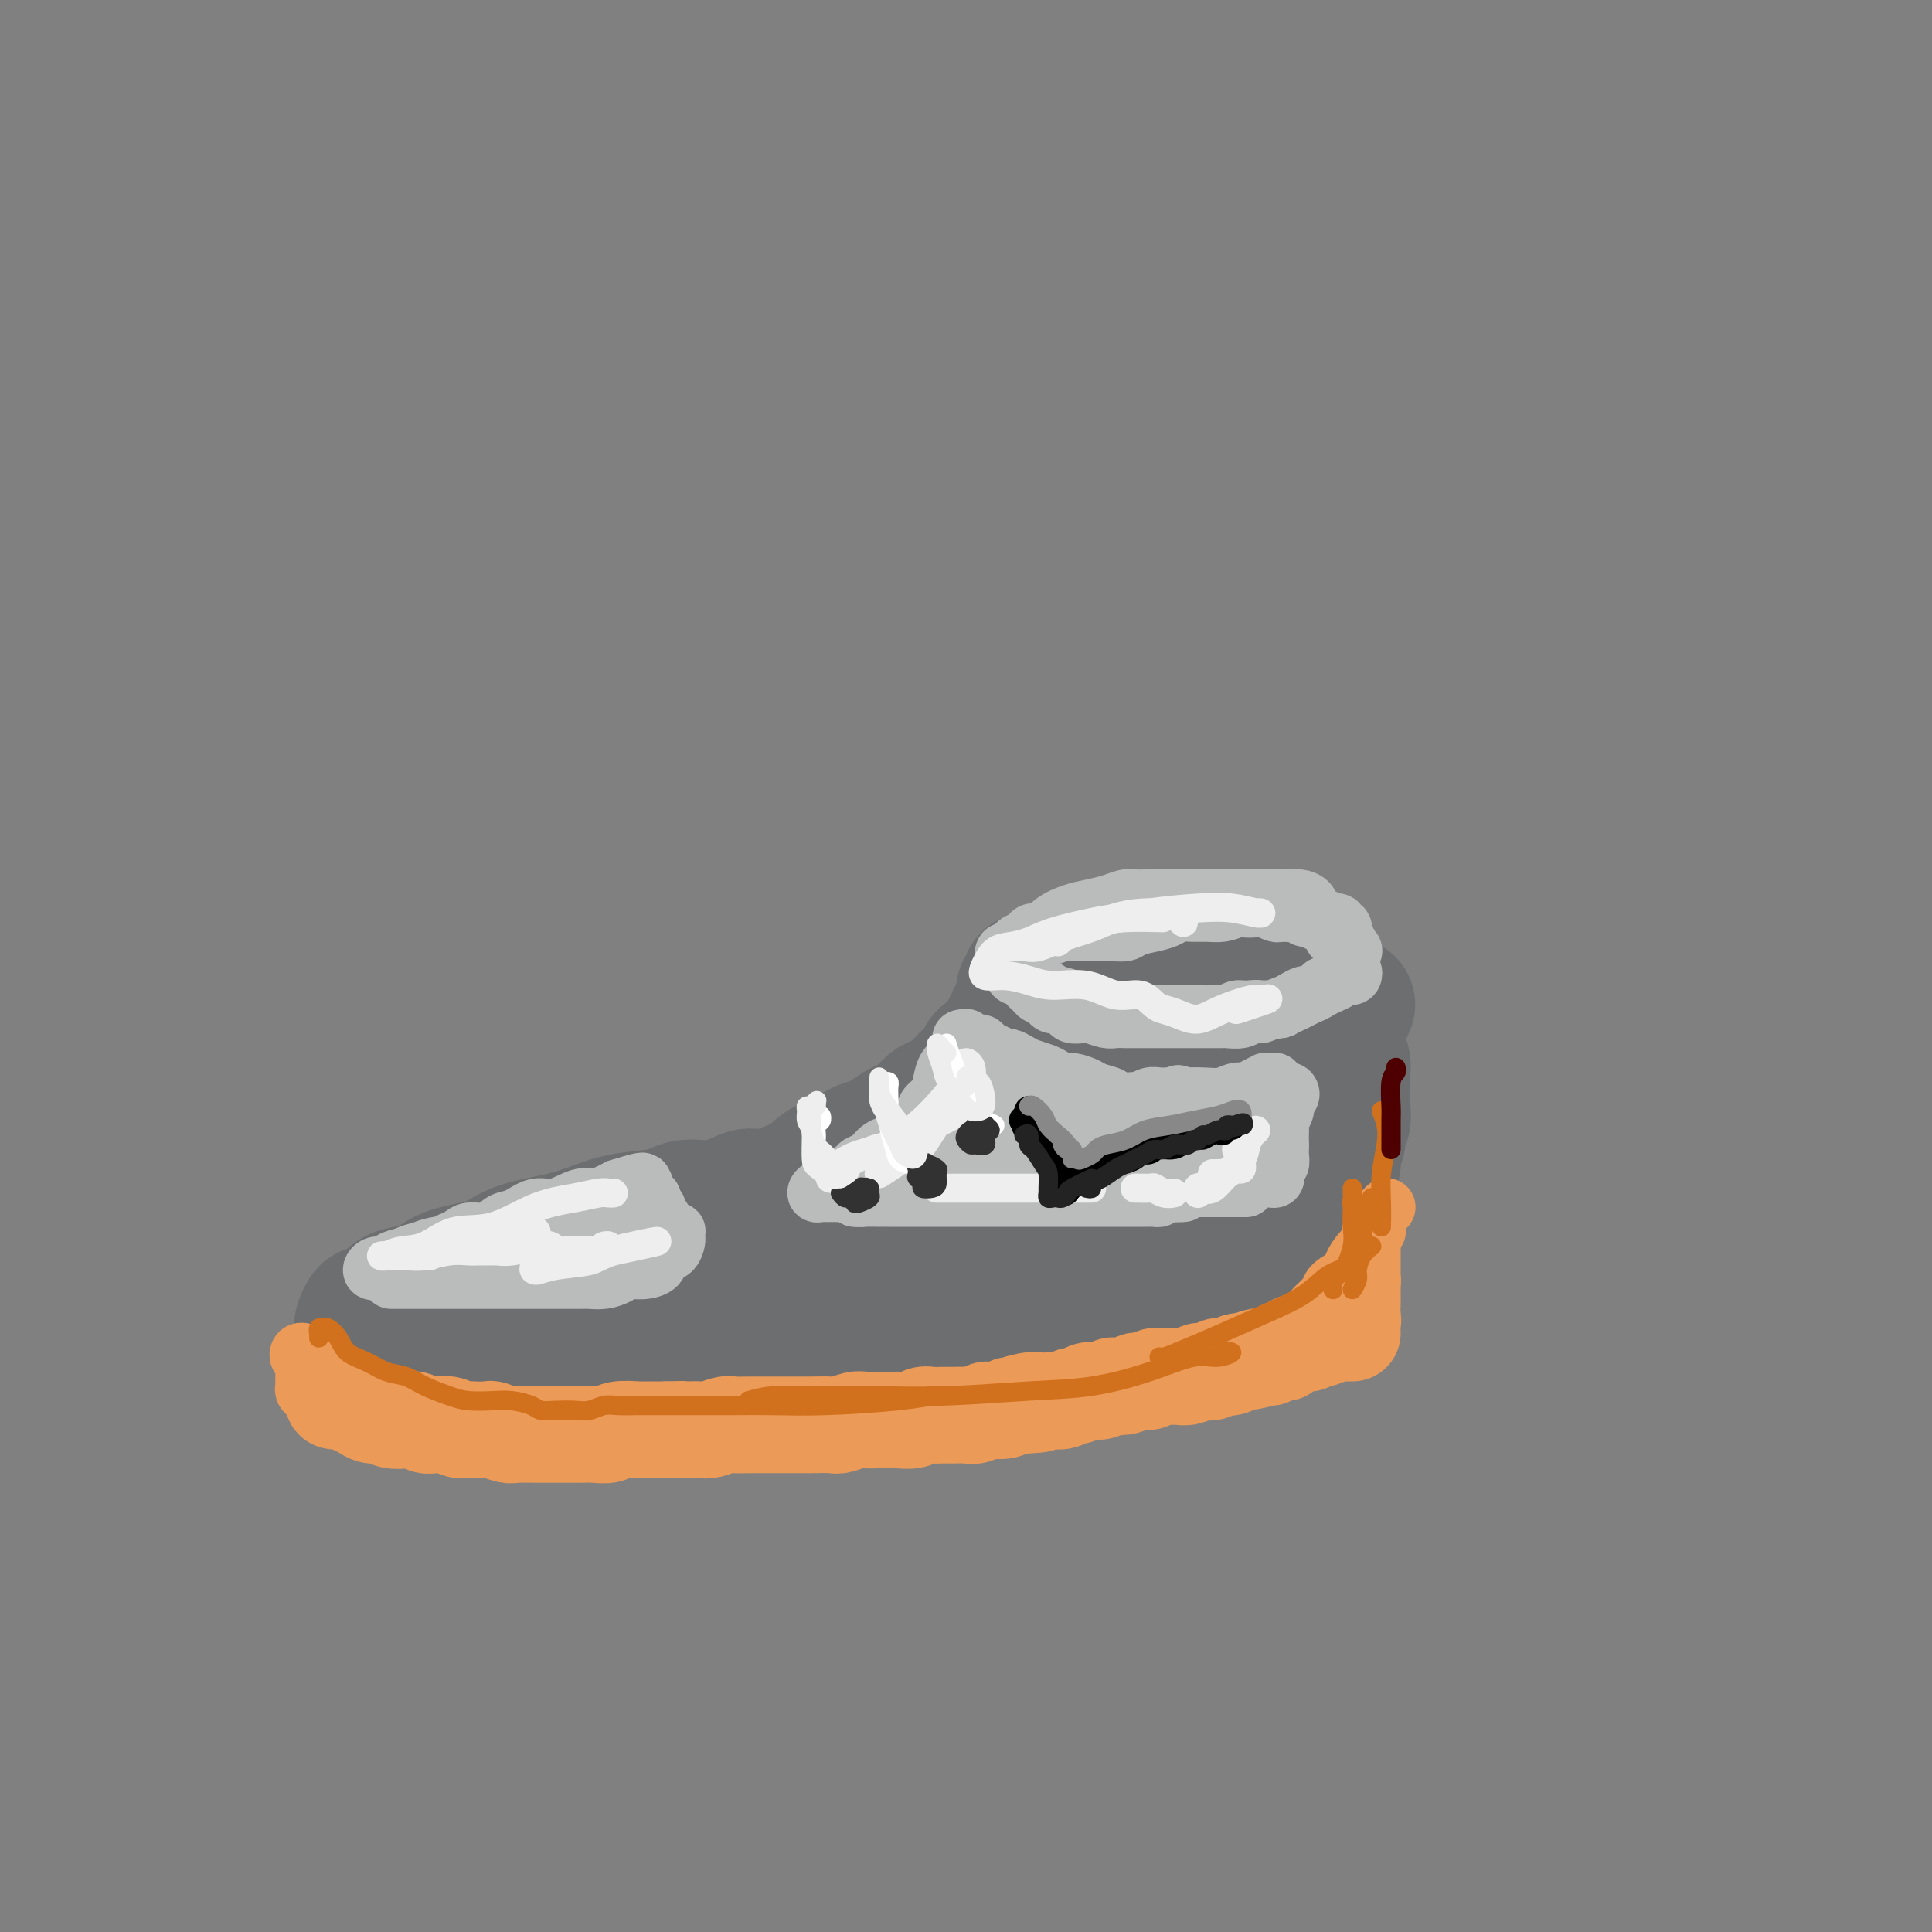 <svg viewBox='0 0 400 400' version='1.1' xmlns='http://www.w3.org/2000/svg' xmlns:xlink='http://www.w3.org/1999/xlink'><rect x="0" y="0" width="400" height="400" fill="#808080" stroke="none"/><g fill='none' stroke='rgb(109,110,112)' stroke-width='28' stroke-linecap='round' stroke-linejoin='round'><path d='M75,276c0.028,-0.373 0.055,-0.747 0,-1c-0.055,-0.253 -0.194,-0.387 0,-1c0.194,-0.613 0.719,-1.706 1,-2c0.281,-0.294 0.318,0.213 1,0c0.682,-0.213 2.009,-1.144 3,-2c0.991,-0.856 1.647,-1.637 3,-2c1.353,-0.363 3.402,-0.310 5,-1c1.598,-0.690 2.744,-2.124 5,-3c2.256,-0.876 5.623,-1.194 8,-2c2.377,-0.806 3.764,-2.100 6,-3c2.236,-0.900 5.321,-1.407 8,-2c2.679,-0.593 4.953,-1.273 7,-2c2.047,-0.727 3.869,-1.501 6,-2c2.131,-0.499 4.573,-0.722 7,-1c2.427,-0.278 4.840,-0.610 7,-1c2.160,-0.390 4.069,-0.836 6,-1c1.931,-0.164 3.885,-0.044 6,0c2.115,0.044 4.390,0.012 6,0c1.610,-0.012 2.553,-0.003 4,0c1.447,0.003 3.398,0.001 5,0c1.602,-0.001 2.857,0.001 4,0c1.143,-0.001 2.175,-0.004 3,0c0.825,0.004 1.443,0.015 2,0c0.557,-0.015 1.054,-0.056 1,0c-0.054,0.056 -0.660,0.207 -1,0c-0.340,-0.207 -0.415,-0.774 -1,-1c-0.585,-0.226 -1.682,-0.113 -3,0c-1.318,0.113 -2.859,0.226 -4,0c-1.141,-0.226 -1.884,-0.792 -3,-1c-1.116,-0.208 -2.605,-0.060 -4,0c-1.395,0.060 -2.698,0.030 -4,0'/><path d='M159,248c-3.944,-0.439 -3.804,-0.536 -5,0c-1.196,0.536 -3.729,1.706 -6,2c-2.271,0.294 -4.278,-0.288 -6,0c-1.722,0.288 -3.157,1.447 -5,2c-1.843,0.553 -4.095,0.499 -6,1c-1.905,0.501 -3.465,1.558 -5,2c-1.535,0.442 -3.046,0.271 -5,1c-1.954,0.729 -4.350,2.359 -6,3c-1.650,0.641 -2.554,0.294 -4,1c-1.446,0.706 -3.435,2.466 -5,3c-1.565,0.534 -2.707,-0.156 -4,0c-1.293,0.156 -2.736,1.159 -4,2c-1.264,0.841 -2.349,1.521 -3,2c-0.651,0.479 -0.867,0.759 -2,1c-1.133,0.241 -3.182,0.445 -4,1c-0.818,0.555 -0.404,1.462 -1,2c-0.596,0.538 -2.202,0.708 -3,1c-0.798,0.292 -0.789,0.707 -1,1c-0.211,0.293 -0.642,0.463 -1,1c-0.358,0.537 -0.642,1.440 -1,2c-0.358,0.560 -0.791,0.777 -1,1c-0.209,0.223 -0.195,0.452 0,1c0.195,0.548 0.572,1.416 1,2c0.428,0.584 0.909,0.886 2,1c1.091,0.114 2.794,0.042 4,0c1.206,-0.042 1.915,-0.053 3,0c1.085,0.053 2.545,0.172 4,0c1.455,-0.172 2.906,-0.634 4,-1c1.094,-0.366 1.833,-0.637 3,-1c1.167,-0.363 2.762,-0.818 4,-1c1.238,-0.182 2.119,-0.091 3,0'/><path d='M109,278c3.601,-0.690 2.104,-0.916 2,-1c-0.104,-0.084 1.186,-0.026 2,0c0.814,0.026 1.151,0.021 2,0c0.849,-0.021 2.208,-0.057 3,0c0.792,0.057 1.015,0.209 2,0c0.985,-0.209 2.732,-0.777 4,-1c1.268,-0.223 2.057,-0.101 3,0c0.943,0.101 2.041,0.181 3,0c0.959,-0.181 1.778,-0.623 3,-1c1.222,-0.377 2.848,-0.689 4,-1c1.152,-0.311 1.832,-0.622 3,-1c1.168,-0.378 2.825,-0.822 4,-1c1.175,-0.178 1.868,-0.089 3,0c1.132,0.089 2.702,0.178 4,0c1.298,-0.178 2.325,-0.622 3,-1c0.675,-0.378 0.999,-0.690 2,-1c1.001,-0.310 2.680,-0.618 4,-1c1.320,-0.382 2.282,-0.838 3,-1c0.718,-0.162 1.192,-0.030 2,0c0.808,0.030 1.949,-0.044 3,0c1.051,0.044 2.014,0.204 3,0c0.986,-0.204 1.997,-0.773 3,-1c1.003,-0.227 1.997,-0.114 3,0c1.003,0.114 2.015,0.227 3,0c0.985,-0.227 1.943,-0.796 3,-1c1.057,-0.204 2.211,-0.044 3,0c0.789,0.044 1.211,-0.027 2,0c0.789,0.027 1.943,0.152 3,0c1.057,-0.152 2.015,-0.579 3,-1c0.985,-0.421 1.996,-0.834 3,-1c1.004,-0.166 2.002,-0.083 3,0'/><path d='M200,264c14.608,-2.389 5.629,-1.362 3,-1c-2.629,0.362 1.093,0.059 3,0c1.907,-0.059 1.998,0.125 3,0c1.002,-0.125 2.915,-0.559 4,-1c1.085,-0.441 1.344,-0.888 2,-1c0.656,-0.112 1.710,0.109 3,0c1.290,-0.109 2.814,-0.550 4,-1c1.186,-0.450 2.032,-0.908 3,-1c0.968,-0.092 2.059,0.183 3,0c0.941,-0.183 1.733,-0.823 3,-1c1.267,-0.177 3.011,0.110 4,0c0.989,-0.110 1.224,-0.617 2,-1c0.776,-0.383 2.095,-0.642 3,-1c0.905,-0.358 1.397,-0.816 2,-1c0.603,-0.184 1.316,-0.095 2,0c0.684,0.095 1.338,0.194 2,0c0.662,-0.194 1.332,-0.682 2,-1c0.668,-0.318 1.333,-0.467 2,-1c0.667,-0.533 1.334,-1.452 2,-2c0.666,-0.548 1.330,-0.725 2,-1c0.670,-0.275 1.346,-0.647 2,-1c0.654,-0.353 1.285,-0.686 2,-1c0.715,-0.314 1.515,-0.609 2,-1c0.485,-0.391 0.656,-0.877 1,-1c0.344,-0.123 0.863,0.117 1,0c0.137,-0.117 -0.107,-0.590 0,-1c0.107,-0.410 0.565,-0.756 1,-1c0.435,-0.244 0.849,-0.385 1,-1c0.151,-0.615 0.041,-1.704 0,-2c-0.041,-0.296 -0.012,0.201 0,0c0.012,-0.201 0.006,-1.101 0,-2'/><path d='M264,239c0.861,-1.596 1.014,-1.586 1,-2c-0.014,-0.414 -0.196,-1.251 0,-2c0.196,-0.749 0.770,-1.409 1,-2c0.230,-0.591 0.115,-1.112 0,-2c-0.115,-0.888 -0.231,-2.143 0,-3c0.231,-0.857 0.808,-1.315 1,-2c0.192,-0.685 0.000,-1.597 0,-2c-0.000,-0.403 0.192,-0.296 0,-1c-0.192,-0.704 -0.768,-2.217 -1,-3c-0.232,-0.783 -0.119,-0.836 0,-1c0.119,-0.164 0.243,-0.439 0,-1c-0.243,-0.561 -0.854,-1.407 -1,-2c-0.146,-0.593 0.172,-0.932 0,-1c-0.172,-0.068 -0.835,0.135 -1,0c-0.165,-0.135 0.167,-0.609 0,-1c-0.167,-0.391 -0.833,-0.700 -1,-1c-0.167,-0.300 0.163,-0.590 0,-1c-0.163,-0.410 -0.821,-0.939 -1,-1c-0.179,-0.061 0.122,0.345 0,0c-0.122,-0.345 -0.665,-1.440 -1,-2c-0.335,-0.560 -0.462,-0.584 -1,-1c-0.538,-0.416 -1.487,-1.225 -2,-2c-0.513,-0.775 -0.589,-1.517 -1,-2c-0.411,-0.483 -1.157,-0.708 -2,-1c-0.843,-0.292 -1.784,-0.653 -2,-1c-0.216,-0.347 0.292,-0.682 0,-1c-0.292,-0.318 -1.385,-0.618 -2,-1c-0.615,-0.382 -0.752,-0.845 -1,-1c-0.248,-0.155 -0.605,-0.003 -1,0c-0.395,0.003 -0.827,-0.142 -1,0c-0.173,0.142 -0.086,0.571 0,1'/><path d='M248,200c-0.786,0.025 -0.251,0.588 0,1c0.251,0.412 0.220,0.673 0,1c-0.220,0.327 -0.627,0.721 -1,1c-0.373,0.279 -0.710,0.444 -1,1c-0.290,0.556 -0.533,1.504 -1,2c-0.467,0.496 -1.157,0.540 -2,1c-0.843,0.460 -1.839,1.336 -3,2c-1.161,0.664 -2.488,1.118 -4,2c-1.512,0.882 -3.209,2.194 -5,3c-1.791,0.806 -3.676,1.107 -5,2c-1.324,0.893 -2.087,2.379 -3,3c-0.913,0.621 -1.976,0.378 -3,1c-1.024,0.622 -2.010,2.110 -3,3c-0.990,0.890 -1.985,1.183 -3,2c-1.015,0.817 -2.049,2.158 -3,3c-0.951,0.842 -1.818,1.184 -3,2c-1.182,0.816 -2.678,2.105 -4,3c-1.322,0.895 -2.469,1.395 -4,2c-1.531,0.605 -3.444,1.314 -5,2c-1.556,0.686 -2.754,1.350 -4,2c-1.246,0.650 -2.541,1.288 -4,2c-1.459,0.712 -3.083,1.498 -4,2c-0.917,0.502 -1.127,0.720 -2,1c-0.873,0.280 -2.407,0.624 -3,1c-0.593,0.376 -0.243,0.785 0,1c0.243,0.215 0.380,0.234 1,0c0.620,-0.234 1.723,-0.723 3,-1c1.277,-0.277 2.728,-0.344 5,-1c2.272,-0.656 5.363,-1.902 9,-3c3.637,-1.098 7.818,-2.049 12,-3'/><path d='M208,238c7.121,-1.427 9.925,-1.495 13,-2c3.075,-0.505 6.423,-1.448 9,-2c2.577,-0.552 4.384,-0.715 6,-1c1.616,-0.285 3.041,-0.693 4,-1c0.959,-0.307 1.451,-0.514 2,-1c0.549,-0.486 1.156,-1.253 1,-1c-0.156,0.253 -1.073,1.525 -2,2c-0.927,0.475 -1.863,0.153 -3,1c-1.137,0.847 -2.475,2.864 -4,4c-1.525,1.136 -3.238,1.392 -5,2c-1.762,0.608 -3.572,1.566 -5,3c-1.428,1.434 -2.474,3.342 -3,4c-0.526,0.658 -0.533,0.066 0,0c0.533,-0.066 1.607,0.394 3,0c1.393,-0.394 3.106,-1.643 5,-3c1.894,-1.357 3.969,-2.822 6,-4c2.031,-1.178 4.017,-2.067 5,-3c0.983,-0.933 0.964,-1.908 1,-3c0.036,-1.092 0.128,-2.300 -1,-3c-1.128,-0.700 -3.475,-0.891 -5,-1c-1.525,-0.109 -2.228,-0.134 -4,0c-1.772,0.134 -4.612,0.429 -7,1c-2.388,0.571 -4.322,1.419 -6,2c-1.678,0.581 -3.099,0.896 -4,1c-0.901,0.104 -1.283,-0.003 -2,0c-0.717,0.003 -1.770,0.116 -2,0c-0.230,-0.116 0.363,-0.462 1,-1c0.637,-0.538 1.319,-1.269 2,-2'/><path d='M213,230c0.586,-0.756 0.550,-1.146 1,-2c0.450,-0.854 1.386,-2.173 2,-3c0.614,-0.827 0.908,-1.162 1,-2c0.092,-0.838 -0.017,-2.179 0,-3c0.017,-0.821 0.158,-1.123 0,-2c-0.158,-0.877 -0.617,-2.329 -1,-3c-0.383,-0.671 -0.690,-0.561 -1,-1c-0.310,-0.439 -0.623,-1.427 -1,-2c-0.377,-0.573 -0.819,-0.731 -1,-1c-0.181,-0.269 -0.101,-0.649 0,-1c0.101,-0.351 0.222,-0.671 0,-1c-0.222,-0.329 -0.788,-0.665 -1,-1c-0.212,-0.335 -0.072,-0.668 0,-1c0.072,-0.332 0.075,-0.662 0,-1c-0.075,-0.338 -0.228,-0.683 0,-1c0.228,-0.317 0.836,-0.607 1,-1c0.164,-0.393 -0.118,-0.890 0,-1c0.118,-0.110 0.634,0.167 1,0c0.366,-0.167 0.581,-0.777 1,-1c0.419,-0.223 1.042,-0.059 2,0c0.958,0.059 2.250,0.012 3,0c0.750,-0.012 0.957,0.012 2,0c1.043,-0.012 2.922,-0.060 4,0c1.078,0.060 1.355,0.227 2,0c0.645,-0.227 1.657,-0.849 3,-1c1.343,-0.151 3.016,0.170 4,0c0.984,-0.170 1.277,-0.830 2,-1c0.723,-0.170 1.874,0.150 3,0c1.126,-0.150 2.226,-0.771 3,-1c0.774,-0.229 1.221,-0.065 2,0c0.779,0.065 1.889,0.033 3,0'/><path d='M248,199c5.999,-0.614 3.498,-0.151 3,0c-0.498,0.151 1.008,-0.012 2,0c0.992,0.012 1.470,0.199 2,0c0.530,-0.199 1.112,-0.785 2,-1c0.888,-0.215 2.083,-0.057 3,0c0.917,0.057 1.556,0.015 2,0c0.444,-0.015 0.691,-0.004 1,0c0.309,0.004 0.678,0.001 1,0c0.322,-0.001 0.597,-0.000 1,0c0.403,0.000 0.934,-0.001 1,0c0.066,0.001 -0.332,0.004 0,0c0.332,-0.004 1.395,-0.013 2,0c0.605,0.013 0.750,0.050 1,0c0.250,-0.050 0.603,-0.187 1,0c0.397,0.187 0.839,0.697 1,1c0.161,0.303 0.043,0.398 0,1c-0.043,0.602 -0.010,1.709 0,2c0.010,0.291 -0.001,-0.235 0,0c0.001,0.235 0.016,1.230 0,2c-0.016,0.770 -0.062,1.315 0,2c0.062,0.685 0.232,1.509 0,2c-0.232,0.491 -0.864,0.649 -1,1c-0.136,0.351 0.226,0.895 0,1c-0.226,0.105 -1.040,-0.230 -1,0c0.040,0.230 0.934,1.023 0,1c-0.934,-0.023 -3.695,-0.864 -4,-1c-0.305,-0.136 1.848,0.432 4,1'/><path d='M211,210c-0.448,0.473 -0.896,0.947 -1,1c-0.104,0.053 0.137,-0.313 0,0c-0.137,0.313 -0.651,1.305 -1,2c-0.349,0.695 -0.531,1.093 -1,2c-0.469,0.907 -1.224,2.322 -2,3c-0.776,0.678 -1.572,0.618 -2,1c-0.428,0.382 -0.489,1.205 -1,2c-0.511,0.795 -1.474,1.560 -2,2c-0.526,0.440 -0.615,0.554 -1,1c-0.385,0.446 -1.066,1.223 -2,2c-0.934,0.777 -2.122,1.555 -3,2c-0.878,0.445 -1.447,0.557 -2,1c-0.553,0.443 -1.092,1.218 -2,2c-0.908,0.782 -2.186,1.570 -3,2c-0.814,0.430 -1.166,0.500 -2,1c-0.834,0.500 -2.151,1.428 -3,2c-0.849,0.572 -1.228,0.786 -2,1c-0.772,0.214 -1.935,0.428 -3,1c-1.065,0.572 -2.032,1.501 -3,2c-0.968,0.499 -1.936,0.568 -3,1c-1.064,0.432 -2.223,1.228 -3,2c-0.777,0.772 -1.171,1.521 -2,2c-0.829,0.479 -2.093,0.687 -3,1c-0.907,0.313 -1.457,0.731 -2,1c-0.543,0.269 -1.078,0.391 -2,1c-0.922,0.609 -2.232,1.707 -3,2c-0.768,0.293 -0.996,-0.217 -2,0c-1.004,0.217 -2.785,1.161 -4,2c-1.215,0.839 -1.866,1.572 -3,2c-1.134,0.428 -2.753,0.551 -4,1c-1.247,0.449 -2.124,1.225 -3,2'/><path d='M141,257c-8.365,4.431 -4.277,2.508 -3,2c1.277,-0.508 -0.256,0.400 -1,1c-0.744,0.600 -0.700,0.892 -1,1c-0.300,0.108 -0.943,0.031 -1,0c-0.057,-0.031 0.471,-0.015 1,0'/><path d='M279,208c-0.340,0.818 -0.680,1.636 -1,2c-0.320,0.364 -0.619,0.272 -1,1c-0.381,0.728 -0.845,2.274 -1,3c-0.155,0.726 -0.003,0.631 0,1c0.003,0.369 -0.143,1.201 0,2c0.143,0.799 0.574,1.564 1,2c0.426,0.436 0.846,0.542 1,1c0.154,0.458 0.042,1.267 0,2c-0.042,0.733 -0.015,1.389 0,2c0.015,0.611 0.019,1.175 0,2c-0.019,0.825 -0.062,1.910 0,3c0.062,1.090 0.228,2.184 0,3c-0.228,0.816 -0.850,1.355 -1,2c-0.150,0.645 0.171,1.398 0,2c-0.171,0.602 -0.833,1.054 -1,2c-0.167,0.946 0.163,2.385 0,3c-0.163,0.615 -0.817,0.405 -1,1c-0.183,0.595 0.105,1.993 0,3c-0.105,1.007 -0.602,1.622 -1,2c-0.398,0.378 -0.698,0.520 -1,1c-0.302,0.480 -0.607,1.298 -1,2c-0.393,0.702 -0.875,1.287 -1,2c-0.125,0.713 0.107,1.553 0,2c-0.107,0.447 -0.553,0.501 -1,1c-0.447,0.499 -0.893,1.443 -1,2c-0.107,0.557 0.127,0.727 0,1c-0.127,0.273 -0.614,0.651 -1,1c-0.386,0.349 -0.670,0.671 -1,1c-0.330,0.329 -0.704,0.666 -1,1c-0.296,0.334 -0.513,0.667 -1,1c-0.487,0.333 -1.243,0.667 -2,1'/><path d='M263,263c-2.170,2.721 -1.595,0.522 -2,0c-0.405,-0.522 -1.789,0.633 -3,1c-1.211,0.367 -2.250,-0.055 -3,0c-0.750,0.055 -1.212,0.588 -2,1c-0.788,0.412 -1.902,0.703 -3,1c-1.098,0.297 -2.180,0.601 -3,1c-0.820,0.399 -1.377,0.894 -2,1c-0.623,0.106 -1.312,-0.178 -2,0c-0.688,0.178 -1.377,0.817 -2,1c-0.623,0.183 -1.182,-0.091 -2,0c-0.818,0.091 -1.894,0.546 -3,1c-1.106,0.454 -2.240,0.906 -3,1c-0.760,0.094 -1.146,-0.171 -2,0c-0.854,0.171 -2.176,0.777 -3,1c-0.824,0.223 -1.152,0.064 -2,0c-0.848,-0.064 -2.218,-0.031 -3,0c-0.782,0.031 -0.976,0.061 -2,0c-1.024,-0.061 -2.879,-0.212 -4,0c-1.121,0.212 -1.508,0.789 -2,1c-0.492,0.211 -1.090,0.057 -2,0c-0.910,-0.057 -2.131,-0.015 -3,0c-0.869,0.015 -1.386,0.004 -2,0c-0.614,-0.004 -1.323,-0.001 -2,0c-0.677,0.001 -1.320,0.000 -2,0c-0.680,-0.000 -1.396,-0.000 -2,0c-0.604,0.000 -1.096,0.000 -2,0c-0.904,-0.000 -2.220,-0.000 -3,0c-0.780,0.000 -1.023,0.000 -2,0c-0.977,-0.000 -2.686,-0.000 -4,0c-1.314,0.000 -2.233,0.000 -3,0c-0.767,-0.000 -1.384,-0.000 -2,0'/><path d='M186,273c-7.321,0.155 -4.622,0.041 -4,0c0.622,-0.041 -0.833,-0.011 -2,0c-1.167,0.011 -2.044,0.003 -3,0c-0.956,-0.003 -1.989,-0.001 -3,0c-1.011,0.001 -1.998,0.000 -3,0c-1.002,-0.000 -2.018,-0.000 -3,0c-0.982,0.000 -1.930,0.000 -3,0c-1.070,-0.000 -2.262,-0.000 -3,0c-0.738,0.000 -1.020,-0.000 -2,0c-0.980,0.000 -2.656,0.000 -4,0c-1.344,-0.000 -2.356,-0.000 -3,0c-0.644,0.000 -0.920,0.000 -2,0c-1.080,-0.000 -2.964,-0.001 -4,0c-1.036,0.001 -1.222,0.004 -2,0c-0.778,-0.004 -2.147,-0.015 -3,0c-0.853,0.015 -1.191,0.057 -2,0c-0.809,-0.057 -2.088,-0.211 -3,0c-0.912,0.211 -1.456,0.789 -2,1c-0.544,0.211 -1.089,0.057 -2,0c-0.911,-0.057 -2.187,-0.015 -3,0c-0.813,0.015 -1.162,0.004 -2,0c-0.838,-0.004 -2.167,0.000 -3,0c-0.833,-0.000 -1.172,-0.004 -2,0c-0.828,0.004 -2.146,0.015 -3,0c-0.854,-0.015 -1.244,-0.057 -2,0c-0.756,0.057 -1.877,0.215 -3,0c-1.123,-0.215 -2.248,-0.801 -3,-1c-0.752,-0.199 -1.129,-0.012 -2,0c-0.871,0.012 -2.234,-0.151 -3,0c-0.766,0.151 -0.933,0.614 -1,1c-0.067,0.386 -0.033,0.693 0,1'/><path d='M106,275c-13.333,0.167 -6.667,-0.417 0,-1'/></g>
<g fill='none' stroke='rgb(236,154,87)' stroke-width='20' stroke-linecap='round' stroke-linejoin='round'><path d='M69,289c-0.096,0.416 -0.191,0.832 0,1c0.191,0.168 0.670,0.087 1,0c0.330,-0.087 0.511,-0.182 1,0c0.489,0.182 1.285,0.641 2,1c0.715,0.359 1.350,0.618 2,1c0.650,0.382 1.315,0.886 2,1c0.685,0.114 1.391,-0.162 2,0c0.609,0.162 1.121,0.762 2,1c0.879,0.238 2.126,0.115 3,0c0.874,-0.115 1.374,-0.223 2,0c0.626,0.223 1.376,0.778 2,1c0.624,0.222 1.121,0.112 2,0c0.879,-0.112 2.142,-0.226 3,0c0.858,0.226 1.313,0.792 2,1c0.687,0.208 1.606,0.060 2,0c0.394,-0.060 0.263,-0.030 1,0c0.737,0.030 2.341,0.061 3,0c0.659,-0.061 0.375,-0.212 1,0c0.625,0.212 2.161,0.789 3,1c0.839,0.211 0.980,0.057 2,0c1.020,-0.057 2.919,-0.015 4,0c1.081,0.015 1.344,0.005 2,0c0.656,-0.005 1.706,-0.005 3,0c1.294,0.005 2.831,0.015 4,0c1.169,-0.015 1.971,-0.057 3,0c1.029,0.057 2.285,0.211 3,0c0.715,-0.211 0.888,-0.789 2,-1c1.112,-0.211 3.164,-0.057 4,0c0.836,0.057 0.456,0.015 1,0c0.544,-0.015 2.013,-0.004 3,0c0.987,0.004 1.494,0.002 2,0'/><path d='M138,296c5.480,-0.156 2.680,-0.046 2,0c-0.680,0.046 0.761,0.026 2,0c1.239,-0.026 2.275,-0.060 3,0c0.725,0.060 1.138,0.212 2,0c0.862,-0.212 2.174,-0.789 3,-1c0.826,-0.211 1.166,-0.057 2,0c0.834,0.057 2.163,0.015 3,0c0.837,-0.015 1.183,-0.004 2,0c0.817,0.004 2.103,0.001 3,0c0.897,-0.001 1.403,-0.001 2,0c0.597,0.001 1.286,0.001 2,0c0.714,-0.001 1.455,-0.004 2,0c0.545,0.004 0.894,0.015 2,0c1.106,-0.015 2.970,-0.057 4,0c1.030,0.057 1.225,0.211 2,0c0.775,-0.211 2.128,-0.789 3,-1c0.872,-0.211 1.263,-0.056 2,0c0.737,0.056 1.822,0.011 3,0c1.178,-0.011 2.451,0.011 3,0c0.549,-0.011 0.374,-0.056 1,0c0.626,0.056 2.053,0.211 3,0c0.947,-0.211 1.412,-0.789 2,-1c0.588,-0.211 1.298,-0.056 2,0c0.702,0.056 1.397,0.011 2,0c0.603,-0.011 1.115,0.011 2,0c0.885,-0.011 2.142,-0.055 3,0c0.858,0.055 1.315,0.208 2,0c0.685,-0.208 1.596,-0.777 2,-1c0.404,-0.223 0.301,-0.098 1,0c0.699,0.098 2.200,0.171 3,0c0.800,-0.171 0.900,-0.585 1,-1'/><path d='M209,291c11.340,-0.713 4.190,0.005 2,0c-2.190,-0.005 0.582,-0.732 2,-1c1.418,-0.268 1.483,-0.076 2,0c0.517,0.076 1.485,0.035 2,0c0.515,-0.035 0.576,-0.066 1,0c0.424,0.066 1.212,0.228 2,0c0.788,-0.228 1.576,-0.845 2,-1c0.424,-0.155 0.485,0.151 1,0c0.515,-0.151 1.485,-0.759 2,-1c0.515,-0.241 0.574,-0.116 1,0c0.426,0.116 1.217,0.224 2,0c0.783,-0.224 1.557,-0.778 2,-1c0.443,-0.222 0.556,-0.111 1,0c0.444,0.111 1.218,0.222 2,0c0.782,-0.222 1.570,-0.777 2,-1c0.430,-0.223 0.500,-0.112 1,0c0.500,0.112 1.429,0.226 2,0c0.571,-0.226 0.782,-0.793 1,-1c0.218,-0.207 0.442,-0.054 1,0c0.558,0.054 1.449,0.011 2,0c0.551,-0.011 0.763,0.011 1,0c0.237,-0.011 0.501,-0.054 1,0c0.499,0.054 1.233,0.207 2,0c0.767,-0.207 1.566,-0.774 2,-1c0.434,-0.226 0.501,-0.112 1,0c0.499,0.112 1.429,0.223 2,0c0.571,-0.223 0.783,-0.778 1,-1c0.217,-0.222 0.440,-0.111 1,0c0.560,0.111 1.459,0.222 2,0c0.541,-0.222 0.726,-0.778 1,-1c0.274,-0.222 0.637,-0.111 1,0'/><path d='M257,282c7.544,-1.331 2.402,-0.160 1,0c-1.402,0.160 0.934,-0.693 2,-1c1.066,-0.307 0.863,-0.068 1,0c0.137,0.068 0.615,-0.033 1,0c0.385,0.033 0.677,0.201 1,0c0.323,-0.201 0.678,-0.771 1,-1c0.322,-0.229 0.610,-0.118 1,0c0.390,0.118 0.881,0.241 1,0c0.119,-0.241 -0.136,-0.848 0,-1c0.136,-0.152 0.662,0.152 1,0c0.338,-0.152 0.489,-0.759 1,-1c0.511,-0.241 1.381,-0.116 2,0c0.619,0.116 0.988,0.224 1,0c0.012,-0.224 -0.333,-0.778 0,-1c0.333,-0.222 1.342,-0.112 2,0c0.658,0.112 0.964,0.226 1,0c0.036,-0.226 -0.199,-0.793 0,-1c0.199,-0.207 0.830,-0.056 1,0c0.170,0.056 -0.123,0.015 0,0c0.123,-0.015 0.660,-0.004 1,0c0.340,0.004 0.483,0.001 1,0c0.517,-0.001 1.407,-0.000 2,0c0.593,0.000 0.891,0.000 1,0c0.109,-0.000 0.031,-0.000 0,0c-0.031,0.000 -0.016,0.000 0,0'/></g>
<g fill='none' stroke='rgb(236,154,87)' stroke-width='12' stroke-linecap='round' stroke-linejoin='round'><path d='M281,270c0.024,-0.302 0.049,-0.605 0,-1c-0.049,-0.395 -0.171,-0.883 0,-1c0.171,-0.117 0.634,0.138 1,0c0.366,-0.138 0.634,-0.670 1,-1c0.366,-0.330 0.830,-0.459 1,-1c0.170,-0.541 0.046,-1.493 0,-2c-0.046,-0.507 -0.012,-0.570 0,-1c0.012,-0.430 0.003,-1.228 0,-2c-0.003,-0.772 -0.001,-1.519 0,-2c0.001,-0.481 0.000,-0.698 0,-1c-0.000,-0.302 -0.000,-0.690 0,-1c0.000,-0.310 0.000,-0.541 0,-1c-0.000,-0.459 -0.000,-1.146 0,-1c0.000,0.146 0.000,1.126 0,2c-0.000,0.874 -0.000,1.641 0,2c0.000,0.359 0.000,0.309 0,1c-0.000,0.691 -0.000,2.124 0,3c0.000,0.876 0.001,1.195 0,2c-0.001,0.805 -0.005,2.097 0,3c0.005,0.903 0.018,1.419 0,2c-0.018,0.581 -0.067,1.228 0,2c0.067,0.772 0.249,1.669 0,2c-0.249,0.331 -0.928,0.094 -1,0c-0.072,-0.094 0.464,-0.047 1,0'/><path d='M274,271c-0.451,-0.107 -0.903,-0.214 -1,0c-0.097,0.214 0.159,0.748 0,1c-0.159,0.252 -0.733,0.223 -1,0c-0.267,-0.223 -0.228,-0.640 0,-1c0.228,-0.360 0.646,-0.663 1,-1c0.354,-0.337 0.643,-0.708 1,-1c0.357,-0.292 0.781,-0.505 1,-1c0.219,-0.495 0.234,-1.273 1,-2c0.766,-0.727 2.282,-1.404 3,-2c0.718,-0.596 0.636,-1.113 1,-2c0.364,-0.887 1.173,-2.146 2,-3c0.827,-0.854 1.672,-1.304 2,-2c0.328,-0.696 0.141,-1.640 0,-2c-0.141,-0.360 -0.235,-0.138 0,0c0.235,0.138 0.798,0.192 1,0c0.202,-0.192 0.044,-0.630 0,-1c-0.044,-0.370 0.027,-0.674 0,-1c-0.027,-0.326 -0.151,-0.676 0,-1c0.151,-0.324 0.576,-0.623 1,-1c0.424,-0.377 0.846,-0.833 1,-1c0.154,-0.167 0.042,-0.045 0,0c-0.042,0.045 -0.012,0.013 0,0c0.012,-0.013 0.006,-0.006 0,0'/><path d='M64,289c-0.423,-0.331 -0.845,-0.662 -1,-1c-0.155,-0.338 -0.041,-0.682 0,-1c0.041,-0.318 0.011,-0.610 0,-1c-0.011,-0.390 -0.003,-0.878 0,-1c0.003,-0.122 0.002,0.121 0,0c-0.002,-0.121 -0.004,-0.606 0,-1c0.004,-0.394 0.014,-0.698 0,-1c-0.014,-0.302 -0.053,-0.603 0,-1c0.053,-0.397 0.196,-0.889 0,-1c-0.196,-0.111 -0.732,0.160 -1,0c-0.268,-0.160 -0.268,-0.752 0,-1c0.268,-0.248 0.804,-0.154 1,0c0.196,0.154 0.053,0.367 0,1c-0.053,0.633 -0.014,1.685 0,2c0.014,0.315 0.004,-0.108 0,1c-0.004,1.108 -0.001,3.745 0,4c0.001,0.255 0.001,-1.873 0,-4'/></g>
<g fill='none' stroke='rgb(186,187,187)' stroke-width='12' stroke-linecap='round' stroke-linejoin='round'><path d='M208,198c0.057,-0.510 0.113,-1.019 0,-1c-0.113,0.019 -0.397,0.567 0,1c0.397,0.433 1.475,0.750 2,1c0.525,0.250 0.496,0.435 1,1c0.504,0.565 1.542,1.512 2,2c0.458,0.488 0.335,0.516 1,1c0.665,0.484 2.116,1.425 3,2c0.884,0.575 1.199,0.785 2,1c0.801,0.215 2.087,0.436 3,1c0.913,0.564 1.452,1.472 2,2c0.548,0.528 1.106,0.677 2,1c0.894,0.323 2.125,0.818 3,1c0.875,0.182 1.393,0.049 2,0c0.607,-0.049 1.304,-0.013 2,0c0.696,0.013 1.393,0.003 2,0c0.607,-0.003 1.125,-0.001 2,0c0.875,0.001 2.107,0.000 3,0c0.893,-0.000 1.446,-0.000 2,0c0.554,0.000 1.108,0.000 2,0c0.892,-0.000 2.121,-0.000 3,0c0.879,0.000 1.408,0.001 2,0c0.592,-0.001 1.246,-0.004 2,0c0.754,0.004 1.606,0.016 2,0c0.394,-0.016 0.329,-0.060 1,0c0.671,0.060 2.077,0.222 3,0c0.923,-0.222 1.364,-0.829 2,-1c0.636,-0.171 1.467,0.094 2,0c0.533,-0.094 0.766,-0.547 1,-1'/><path d='M262,209c5.461,-0.260 2.614,0.089 2,0c-0.614,-0.089 1.005,-0.615 2,-1c0.995,-0.385 1.366,-0.629 2,-1c0.634,-0.371 1.532,-0.869 2,-1c0.468,-0.131 0.507,0.106 1,0c0.493,-0.106 1.442,-0.554 2,-1c0.558,-0.446 0.727,-0.890 1,-1c0.273,-0.110 0.650,0.114 1,0c0.350,-0.114 0.672,-0.565 1,-1c0.328,-0.435 0.663,-0.852 1,-1c0.337,-0.148 0.675,-0.027 1,0c0.325,0.027 0.638,-0.041 1,0c0.362,0.041 0.773,0.192 1,0c0.227,-0.192 0.269,-0.728 0,-1c-0.269,-0.272 -0.848,-0.280 -1,0c-0.152,0.280 0.125,0.849 0,1c-0.125,0.151 -0.650,-0.115 -1,0c-0.350,0.115 -0.523,0.612 -1,1c-0.477,0.388 -1.258,0.668 -2,1c-0.742,0.332 -1.446,0.718 -2,1c-0.554,0.282 -0.957,0.461 -2,1c-1.043,0.539 -2.727,1.440 -4,2c-1.273,0.560 -2.137,0.780 -3,1'/><path d='M264,209c-2.842,1.079 -2.449,0.275 -3,0c-0.551,-0.275 -2.048,-0.021 -3,0c-0.952,0.021 -1.358,-0.190 -2,0c-0.642,0.190 -1.519,0.783 -2,1c-0.481,0.217 -0.566,0.058 -1,0c-0.434,-0.058 -1.218,-0.016 -2,0c-0.782,0.016 -1.561,0.004 -2,0c-0.439,-0.004 -0.539,-0.001 -1,0c-0.461,0.001 -1.282,0.000 -2,0c-0.718,-0.000 -1.333,-0.000 -2,0c-0.667,0.000 -1.386,0.000 -2,0c-0.614,-0.000 -1.123,-0.000 -2,0c-0.877,0.000 -2.121,0.000 -3,0c-0.879,-0.000 -1.391,-0.000 -2,0c-0.609,0.000 -1.314,0.000 -2,0c-0.686,-0.000 -1.352,-0.000 -2,0c-0.648,0.000 -1.276,0.001 -2,0c-0.724,-0.001 -1.542,-0.003 -2,0c-0.458,0.003 -0.555,0.011 -1,0c-0.445,-0.011 -1.236,-0.041 -2,0c-0.764,0.041 -1.500,0.152 -2,0c-0.500,-0.152 -0.764,-0.566 -1,-1c-0.236,-0.434 -0.445,-0.886 -1,-1c-0.555,-0.114 -1.458,0.110 -2,0c-0.542,-0.110 -0.724,-0.554 -1,-1c-0.276,-0.446 -0.648,-0.893 -1,-1c-0.352,-0.107 -0.686,0.126 -1,0c-0.314,-0.126 -0.610,-0.611 -1,-1c-0.390,-0.389 -0.874,-0.682 -1,-1c-0.126,-0.318 0.107,-0.662 0,-1c-0.107,-0.338 -0.553,-0.669 -1,-1'/><path d='M212,202c-1.713,-1.250 -0.995,-0.377 -1,0c-0.005,0.377 -0.733,0.256 -1,0c-0.267,-0.256 -0.071,-0.647 0,-1c0.071,-0.353 0.019,-0.668 0,-1c-0.019,-0.332 -0.006,-0.680 0,-1c0.006,-0.320 0.005,-0.612 0,-1c-0.005,-0.388 -0.013,-0.874 0,-1c0.013,-0.126 0.046,0.106 0,0c-0.046,-0.106 -0.172,-0.550 0,-1c0.172,-0.450 0.641,-0.905 1,-1c0.359,-0.095 0.609,0.172 1,0c0.391,-0.172 0.924,-0.782 1,-1c0.076,-0.218 -0.304,-0.044 0,0c0.304,0.044 1.293,-0.041 2,0c0.707,0.041 1.133,0.207 2,0c0.867,-0.207 2.174,-0.788 3,-1c0.826,-0.212 1.170,-0.056 2,0c0.830,0.056 2.146,0.012 3,0c0.854,-0.012 1.246,0.008 2,0c0.754,-0.008 1.868,-0.043 3,0c1.132,0.043 2.280,0.165 3,0c0.720,-0.165 1.011,-0.619 2,-1c0.989,-0.381 2.677,-0.691 4,-1c1.323,-0.309 2.283,-0.618 3,-1c0.717,-0.382 1.192,-0.837 2,-1c0.808,-0.163 1.948,-0.033 3,0c1.052,0.033 2.014,-0.029 3,0c0.986,0.029 1.996,0.151 3,0c1.004,-0.151 2.002,-0.576 3,-1'/><path d='M256,188c6.622,-0.933 2.677,-0.264 2,0c-0.677,0.264 1.913,0.123 3,0c1.087,-0.123 0.672,-0.229 1,0c0.328,0.229 1.401,0.792 2,1c0.599,0.208 0.724,0.060 1,0c0.276,-0.060 0.703,-0.031 1,0c0.297,0.031 0.463,0.065 1,0c0.537,-0.065 1.444,-0.228 2,0c0.556,0.228 0.760,0.846 1,1c0.240,0.154 0.517,-0.156 1,0c0.483,0.156 1.172,0.778 2,1c0.828,0.222 1.795,0.044 2,0c0.205,-0.044 -0.352,0.045 0,0c0.352,-0.045 1.613,-0.223 2,0c0.387,0.223 -0.101,0.849 0,1c0.101,0.151 0.792,-0.172 1,0c0.208,0.172 -0.068,0.840 0,1c0.068,0.160 0.480,-0.188 0,0c-0.480,0.188 -1.851,0.911 -2,1c-0.149,0.089 0.926,-0.455 2,-1'/><path d='M278,195c0.536,-0.036 1.071,-0.071 1,0c-0.071,0.071 -0.750,0.250 -1,0c-0.250,-0.250 -0.071,-0.929 0,-1c0.071,-0.071 0.036,0.464 0,1'/><path d='M276,192c-0.365,-0.326 -0.730,-0.651 -1,-1c-0.270,-0.349 -0.443,-0.720 -1,-1c-0.557,-0.280 -1.496,-0.467 -2,-1c-0.504,-0.533 -0.572,-1.411 -1,-2c-0.428,-0.589 -1.217,-0.890 -2,-1c-0.783,-0.110 -1.560,-0.029 -2,0c-0.440,0.029 -0.544,0.008 -1,0c-0.456,-0.008 -1.263,-0.002 -2,0c-0.737,0.002 -1.404,0.001 -2,0c-0.596,-0.001 -1.122,-0.000 -2,0c-0.878,0.000 -2.107,0.000 -3,0c-0.893,-0.000 -1.451,-0.000 -2,0c-0.549,0.000 -1.091,-0.000 -2,0c-0.909,0.000 -2.187,0.000 -3,0c-0.813,-0.000 -1.161,-0.000 -2,0c-0.839,0.000 -2.168,0.000 -3,0c-0.832,-0.000 -1.167,-0.001 -2,0c-0.833,0.001 -2.165,0.003 -3,0c-0.835,-0.003 -1.174,-0.012 -2,0c-0.826,0.012 -2.138,0.044 -3,0c-0.862,-0.044 -1.274,-0.164 -2,0c-0.726,0.164 -1.766,0.612 -3,1c-1.234,0.388 -2.663,0.716 -4,1c-1.337,0.284 -2.581,0.522 -4,1c-1.419,0.478 -3.012,1.195 -4,2c-0.988,0.805 -1.373,1.699 -2,2c-0.627,0.301 -1.498,0.008 -2,0c-0.502,-0.008 -0.635,0.267 -1,1c-0.365,0.733 -0.961,1.924 -1,2c-0.039,0.076 0.481,-0.962 1,-2'/><path d='M278,195c0.319,-0.255 0.638,-0.510 1,0c0.362,0.510 0.767,1.786 1,2c0.233,0.214 0.293,-0.635 0,0c-0.293,0.635 -0.941,2.753 -1,3c-0.059,0.247 0.470,-1.376 1,-3'/><path d='M83,262c0.466,-0.417 0.932,-0.834 1,-1c0.068,-0.166 -0.261,-0.083 0,0c0.261,0.083 1.112,0.164 2,0c0.888,-0.164 1.813,-0.572 3,-1c1.187,-0.428 2.637,-0.875 4,-1c1.363,-0.125 2.638,0.071 4,0c1.362,-0.071 2.812,-0.410 4,-1c1.188,-0.590 2.113,-1.430 3,-2c0.887,-0.570 1.736,-0.871 3,-1c1.264,-0.129 2.943,-0.086 4,0c1.057,0.086 1.494,0.215 2,0c0.506,-0.215 1.083,-0.775 2,-1c0.917,-0.225 2.173,-0.117 3,0c0.827,0.117 1.223,0.243 2,0c0.777,-0.243 1.934,-0.853 3,-1c1.066,-0.147 2.040,0.171 3,0c0.960,-0.171 1.906,-0.831 3,-1c1.094,-0.169 2.336,0.151 3,0c0.664,-0.151 0.751,-0.774 1,-1c0.249,-0.226 0.660,-0.057 1,0c0.340,0.057 0.610,-0.000 1,0c0.390,0.000 0.901,0.057 1,0c0.099,-0.057 -0.214,-0.228 -1,0c-0.786,0.228 -2.046,0.855 -2,1c0.046,0.145 1.397,-0.192 0,0c-1.397,0.192 -5.542,0.912 -6,1c-0.458,0.088 2.771,-0.456 6,-1'/><path d='M81,265c0.356,-0.000 0.712,-0.000 1,0c0.288,0.000 0.507,0.000 1,0c0.493,-0.000 1.259,-0.000 2,0c0.741,0.000 1.457,0.000 2,0c0.543,-0.000 0.912,-0.000 2,0c1.088,0.000 2.896,0.000 4,0c1.104,-0.000 1.506,-0.000 2,0c0.494,0.000 1.080,0.000 2,0c0.920,-0.000 2.174,-0.000 3,0c0.826,0.000 1.223,0.000 2,0c0.777,-0.000 1.935,-0.000 3,0c1.065,0.000 2.036,0.000 3,0c0.964,-0.000 1.920,-0.000 3,0c1.080,0.000 2.284,0.001 3,0c0.716,-0.001 0.944,-0.003 2,0c1.056,0.003 2.940,0.011 4,0c1.060,-0.011 1.298,-0.041 2,0c0.702,0.041 1.870,0.153 3,0c1.130,-0.153 2.224,-0.570 3,-1c0.776,-0.430 1.234,-0.874 2,-1c0.766,-0.126 1.841,0.064 3,0c1.159,-0.064 2.402,-0.384 3,-1c0.598,-0.616 0.552,-1.528 1,-2c0.448,-0.472 1.389,-0.505 2,-1c0.611,-0.495 0.893,-1.453 1,-2c0.107,-0.547 0.039,-0.683 0,-1c-0.039,-0.317 -0.049,-0.816 0,-1c0.049,-0.184 0.157,-0.053 0,0c-0.157,0.053 -0.578,0.026 -1,0'/><path d='M139,255c0.299,-1.096 -0.455,-0.335 -1,0c-0.545,0.335 -0.882,0.245 -1,0c-0.118,-0.245 -0.016,-0.644 0,-1c0.016,-0.356 -0.052,-0.669 0,-1c0.052,-0.331 0.224,-0.680 0,-1c-0.224,-0.320 -0.844,-0.611 -1,-1c-0.156,-0.389 0.152,-0.875 0,-1c-0.152,-0.125 -0.763,0.110 -1,0c-0.237,-0.110 -0.101,-0.565 0,-1c0.101,-0.435 0.166,-0.849 0,-1c-0.166,-0.151 -0.562,-0.038 -1,0c-0.438,0.038 -0.917,0.000 -1,0c-0.083,-0.000 0.231,0.038 0,0c-0.231,-0.038 -1.008,-0.151 -2,0c-0.992,0.151 -2.198,0.565 -3,1c-0.802,0.435 -1.201,0.890 -2,1c-0.799,0.110 -1.998,-0.126 -3,0c-1.002,0.126 -1.807,0.612 -3,1c-1.193,0.388 -2.774,0.677 -4,1c-1.226,0.323 -2.095,0.679 -3,1c-0.905,0.321 -1.845,0.608 -3,1c-1.155,0.392 -2.526,0.889 -4,1c-1.474,0.111 -3.051,-0.162 -4,0c-0.949,0.162 -1.271,0.761 -2,1c-0.729,0.239 -1.864,0.120 -3,0'/><path d='M97,256c-5.861,1.421 -3.515,0.972 -3,1c0.515,0.028 -0.801,0.532 -2,1c-1.199,0.468 -2.279,0.900 -3,1c-0.721,0.100 -1.082,-0.132 -2,0c-0.918,0.132 -2.392,0.627 -3,1c-0.608,0.373 -0.349,0.623 -1,1c-0.651,0.377 -2.211,0.882 -3,1c-0.789,0.118 -0.807,-0.150 -1,0c-0.193,0.150 -0.562,0.717 -1,1c-0.438,0.283 -0.946,0.283 -1,0c-0.054,-0.283 0.345,-0.849 1,-1c0.655,-0.151 1.567,0.114 2,0c0.433,-0.114 0.388,-0.607 1,-1c0.612,-0.393 1.881,-0.688 3,-1c1.119,-0.312 2.088,-0.642 3,-1c0.912,-0.358 1.766,-0.744 3,-1c1.234,-0.256 2.846,-0.382 4,-1c1.154,-0.618 1.848,-1.729 3,-2c1.152,-0.271 2.760,0.297 4,0c1.240,-0.297 2.110,-1.461 3,-2c0.890,-0.539 1.798,-0.455 3,-1c1.202,-0.545 2.696,-1.718 4,-2c1.304,-0.282 2.419,0.328 4,0c1.581,-0.328 3.630,-1.593 5,-2c1.370,-0.407 2.061,0.044 3,0c0.939,-0.044 2.125,-0.584 3,-1c0.875,-0.416 1.437,-0.708 2,-1'/><path d='M128,246c8.448,-2.651 4.069,-0.779 3,0c-1.069,0.779 1.174,0.466 2,0c0.826,-0.466 0.235,-1.086 0,-1c-0.235,0.086 -0.115,0.879 0,1c0.115,0.121 0.223,-0.429 -1,0c-1.223,0.429 -3.778,1.837 -4,2c-0.222,0.163 1.889,-0.918 4,-2'/><path d='M199,215c-0.016,0.359 -0.032,0.718 0,1c0.032,0.282 0.112,0.488 0,1c-0.112,0.512 -0.415,1.330 -1,2c-0.585,0.670 -1.451,1.190 -2,2c-0.549,0.810 -0.780,1.909 -1,3c-0.220,1.091 -0.430,2.175 -1,3c-0.570,0.825 -1.500,1.391 -2,2c-0.500,0.609 -0.571,1.263 -1,2c-0.429,0.737 -1.217,1.559 -2,2c-0.783,0.441 -1.560,0.503 -2,1c-0.440,0.497 -0.542,1.429 -1,2c-0.458,0.571 -1.273,0.782 -2,1c-0.727,0.218 -1.367,0.442 -2,1c-0.633,0.558 -1.257,1.450 -2,2c-0.743,0.550 -1.603,0.759 -2,1c-0.397,0.241 -0.332,0.513 -1,1c-0.668,0.487 -2.071,1.188 -3,2c-0.929,0.812 -1.386,1.734 -2,2c-0.614,0.266 -1.387,-0.125 -2,0c-0.613,0.125 -1.066,0.766 -1,1c0.066,0.234 0.651,0.062 1,0c0.349,-0.062 0.461,-0.014 1,0c0.539,0.014 1.505,-0.007 2,0c0.495,0.007 0.518,0.040 1,0c0.482,-0.040 1.423,-0.154 2,0c0.577,0.154 0.788,0.577 1,1'/><path d='M177,248c1.535,0.155 1.374,0.041 2,0c0.626,-0.041 2.040,-0.011 3,0c0.960,0.011 1.468,0.003 2,0c0.532,-0.003 1.090,-0.001 2,0c0.910,0.001 2.172,0.000 3,0c0.828,-0.000 1.223,-0.000 2,0c0.777,0.000 1.936,0.000 3,0c1.064,-0.000 2.031,-0.000 3,0c0.969,0.000 1.939,0.000 3,0c1.061,-0.000 2.212,-0.000 3,0c0.788,0.000 1.212,0.000 2,0c0.788,-0.000 1.939,-0.000 3,0c1.061,0.000 2.030,0.000 3,0c0.970,-0.000 1.940,-0.000 3,0c1.060,0.000 2.208,0.000 3,0c0.792,-0.000 1.227,-0.000 2,0c0.773,0.000 1.882,0.000 3,0c1.118,-0.000 2.243,-0.000 3,0c0.757,0.000 1.144,0.000 2,0c0.856,-0.000 2.180,-0.000 3,0c0.820,0.000 1.137,0.000 2,0c0.863,-0.000 2.273,-0.000 3,0c0.727,0.000 0.773,0.001 1,0c0.227,-0.001 0.635,-0.003 1,0c0.365,0.003 0.685,0.011 1,0c0.315,-0.011 0.623,-0.041 1,0c0.377,0.041 0.822,0.155 1,0c0.178,-0.155 0.089,-0.577 0,-1'/><path d='M240,247c9.742,-0.086 2.596,0.200 0,0c-2.596,-0.200 -0.643,-0.885 0,-1c0.643,-0.115 -0.025,0.339 0,0c0.025,-0.339 0.743,-1.471 1,-2c0.257,-0.529 0.055,-0.456 0,-1c-0.055,-0.544 0.038,-1.705 0,-2c-0.038,-0.295 -0.206,0.276 0,0c0.206,-0.276 0.787,-1.397 1,-2c0.213,-0.603 0.057,-0.686 0,-1c-0.057,-0.314 -0.015,-0.857 0,-1c0.015,-0.143 0.004,0.115 0,0c-0.004,-0.115 -0.001,-0.604 0,-1c0.001,-0.396 0.000,-0.697 0,-1c-0.000,-0.303 0.000,-0.606 0,-1c-0.000,-0.394 -0.001,-0.880 0,-1c0.001,-0.120 0.004,0.126 0,0c-0.004,-0.126 -0.016,-0.625 0,-1c0.016,-0.375 0.061,-0.626 0,-1c-0.061,-0.374 -0.226,-0.871 0,-1c0.226,-0.129 0.845,0.109 1,0c0.155,-0.109 -0.155,-0.565 0,-1c0.155,-0.435 0.773,-0.849 1,-1c0.227,-0.151 0.061,-0.041 0,0c-0.061,0.041 -0.017,0.012 0,0c0.017,-0.012 0.009,-0.006 0,0'/><path d='M244,228c0.423,-2.939 -0.519,-0.788 -1,0c-0.481,0.788 -0.500,0.211 -1,0c-0.500,-0.211 -1.480,-0.057 -2,0c-0.520,0.057 -0.581,0.016 -1,0c-0.419,-0.016 -1.195,-0.007 -2,0c-0.805,0.007 -1.637,0.013 -2,0c-0.363,-0.013 -0.256,-0.045 -1,0c-0.744,0.045 -2.339,0.166 -3,0c-0.661,-0.166 -0.390,-0.618 -1,-1c-0.610,-0.382 -2.103,-0.694 -3,-1c-0.897,-0.306 -1.198,-0.607 -2,-1c-0.802,-0.393 -2.106,-0.879 -3,-1c-0.894,-0.121 -1.380,0.123 -2,0c-0.620,-0.123 -1.374,-0.611 -2,-1c-0.626,-0.389 -1.122,-0.678 -2,-1c-0.878,-0.322 -2.136,-0.678 -3,-1c-0.864,-0.322 -1.335,-0.611 -2,-1c-0.665,-0.389 -1.525,-0.879 -2,-1c-0.475,-0.121 -0.565,0.126 -1,0c-0.435,-0.126 -1.217,-0.626 -2,-1c-0.783,-0.374 -1.569,-0.623 -2,-1c-0.431,-0.377 -0.508,-0.882 -1,-1c-0.492,-0.118 -1.400,0.153 -2,0c-0.600,-0.153 -0.892,-0.728 -1,-1c-0.108,-0.272 -0.033,-0.239 0,0c0.033,0.239 0.023,0.686 0,1c-0.023,0.314 -0.058,0.497 0,1c0.058,0.503 0.208,1.328 1,2c0.792,0.672 2.226,1.192 3,2c0.774,0.808 0.887,1.904 1,3'/><path d='M205,224c1.261,1.737 1.912,1.578 3,2c1.088,0.422 2.612,1.423 4,2c1.388,0.577 2.639,0.729 4,1c1.361,0.271 2.832,0.661 4,1c1.168,0.339 2.032,0.627 3,1c0.968,0.373 2.039,0.831 3,1c0.961,0.169 1.813,0.049 2,0c0.187,-0.049 -0.289,-0.029 -1,0c-0.711,0.029 -1.657,0.066 -3,0c-1.343,-0.066 -3.083,-0.234 -5,0c-1.917,0.234 -4.011,0.871 -6,1c-1.989,0.129 -3.874,-0.249 -6,0c-2.126,0.249 -4.493,1.124 -7,2c-2.507,0.876 -5.154,1.752 -7,2c-1.846,0.248 -2.891,-0.134 -4,0c-1.109,0.134 -2.280,0.784 -3,1c-0.720,0.216 -0.987,-0.000 -1,0c-0.013,0.000 0.227,0.217 1,0c0.773,-0.217 2.077,-0.867 4,-1c1.923,-0.133 4.464,0.252 7,0c2.536,-0.252 5.065,-1.140 8,-2c2.935,-0.860 6.274,-1.692 9,-2c2.726,-0.308 4.838,-0.094 6,0c1.162,0.094 1.373,0.066 2,0c0.627,-0.066 1.669,-0.172 2,0c0.331,0.172 -0.048,0.620 0,1c0.048,0.380 0.524,0.690 1,1'/><path d='M225,235c1.948,0.314 1.319,0.098 1,0c-0.319,-0.098 -0.328,-0.079 0,0c0.328,0.079 0.992,0.218 2,0c1.008,-0.218 2.361,-0.791 3,-1c0.639,-0.209 0.563,-0.053 1,0c0.437,0.053 1.385,0.003 2,0c0.615,-0.003 0.895,0.042 1,0c0.105,-0.042 0.034,-0.169 0,0c-0.034,0.169 -0.032,0.634 0,1c0.032,0.366 0.092,0.632 0,1c-0.092,0.368 -0.337,0.837 -1,1c-0.663,0.163 -1.742,0.019 -3,0c-1.258,-0.019 -2.693,0.086 -4,0c-1.307,-0.086 -2.487,-0.363 -4,0c-1.513,0.363 -3.361,1.365 -5,2c-1.639,0.635 -3.071,0.902 -4,1c-0.929,0.098 -1.355,0.026 -2,0c-0.645,-0.026 -1.508,-0.007 -2,0c-0.492,0.007 -0.614,0.002 -1,0c-0.386,-0.002 -1.035,-0.001 -1,0c0.035,0.001 0.754,0.000 2,0c1.246,-0.000 3.020,-0.000 5,0c1.980,0.000 4.167,0.000 6,0c1.833,-0.000 3.312,-0.000 5,0c1.688,0.000 3.585,0.000 5,0c1.415,-0.000 2.348,-0.000 3,0c0.652,0.000 1.022,0.000 1,0c-0.022,-0.000 -0.435,-0.000 -1,0c-0.565,0.000 -1.283,0.000 -2,0'/><path d='M232,240c2.776,0.224 -1.284,0.784 -4,1c-2.716,0.216 -4.087,0.088 -6,0c-1.913,-0.088 -4.366,-0.137 -7,0c-2.634,0.137 -5.448,0.459 -7,1c-1.552,0.541 -1.841,1.299 -1,0c0.841,-1.299 2.812,-4.657 3,-5c0.188,-0.343 -1.406,2.328 -3,5'/><path d='M242,230c-0.072,-0.431 -0.144,-0.862 0,-1c0.144,-0.138 0.502,0.016 1,0c0.498,-0.016 1.134,-0.203 2,0c0.866,0.203 1.960,0.797 3,1c1.040,0.203 2.026,0.016 3,0c0.974,-0.016 1.934,0.140 3,0c1.066,-0.140 2.236,-0.576 3,-1c0.764,-0.424 1.122,-0.835 2,-1c0.878,-0.165 2.278,-0.083 3,0c0.722,0.083 0.767,0.166 1,0c0.233,-0.166 0.654,-0.581 1,-1c0.346,-0.419 0.615,-0.840 1,-1c0.385,-0.160 0.884,-0.058 1,0c0.116,0.058 -0.151,0.071 0,0c0.151,-0.071 0.720,-0.226 1,0c0.280,0.226 0.272,0.833 0,1c-0.272,0.167 -0.809,-0.106 -1,0c-0.191,0.106 -0.037,0.591 0,1c0.037,0.409 -0.043,0.742 0,1c0.043,0.258 0.208,0.439 0,1c-0.208,0.561 -0.788,1.501 -1,2c-0.212,0.499 -0.057,0.557 0,1c0.057,0.443 0.016,1.269 0,2c-0.016,0.731 -0.008,1.365 0,2'/><path d='M265,237c0.004,1.901 0.015,1.153 0,1c-0.015,-0.153 -0.057,0.287 0,1c0.057,0.713 0.212,1.697 0,2c-0.212,0.303 -0.792,-0.077 -1,0c-0.208,0.077 -0.046,0.609 0,1c0.046,0.391 -0.026,0.641 0,1c0.026,0.359 0.149,0.828 0,1c-0.149,0.172 -0.572,0.046 -1,0c-0.428,-0.046 -0.862,-0.012 -1,0c-0.138,0.012 0.021,0.003 0,0c-0.021,-0.003 -0.222,-0.001 -1,0c-0.778,0.001 -2.132,0.001 -3,0c-0.868,-0.001 -1.248,-0.001 -2,0c-0.752,0.001 -1.874,0.004 -3,0c-1.126,-0.004 -2.255,-0.016 -3,0c-0.745,0.016 -1.104,0.061 -2,0c-0.896,-0.061 -2.328,-0.226 -3,0c-0.672,0.226 -0.583,0.845 -1,1c-0.417,0.155 -1.341,-0.153 -2,0c-0.659,0.153 -1.054,0.767 -1,1c0.054,0.233 0.558,0.084 1,0c0.442,-0.084 0.824,-0.105 1,0c0.176,0.105 0.148,0.334 1,0c0.852,-0.334 2.586,-1.231 4,-2c1.414,-0.769 2.509,-1.411 4,-2c1.491,-0.589 3.379,-1.127 5,-2c1.621,-0.873 2.975,-2.081 4,-3c1.025,-0.919 1.721,-1.548 2,-2c0.279,-0.452 0.139,-0.726 0,-1'/><path d='M263,234c0.787,-0.976 -0.244,-0.415 -1,0c-0.756,0.415 -1.237,0.685 -2,1c-0.763,0.315 -1.810,0.677 -3,1c-1.190,0.323 -2.524,0.609 -4,1c-1.476,0.391 -3.095,0.887 -4,1c-0.905,0.113 -1.097,-0.156 -2,0c-0.903,0.156 -2.516,0.737 -3,1c-0.484,0.263 0.162,0.210 1,0c0.838,-0.210 1.868,-0.576 3,-1c1.132,-0.424 2.365,-0.908 3,-1c0.635,-0.092 0.671,0.206 1,0c0.329,-0.206 0.951,-0.916 1,-1c0.049,-0.084 -0.476,0.458 -1,1'/><path d='M235,228c-0.066,-0.030 -0.131,-0.061 0,0c0.131,0.061 0.460,0.212 1,0c0.540,-0.212 1.291,-0.789 2,-1c0.709,-0.211 1.376,-0.055 2,0c0.624,0.055 1.207,0.011 2,0c0.793,-0.011 1.798,0.012 3,0c1.202,-0.012 2.601,-0.059 4,0c1.399,0.059 2.799,0.222 4,0c1.201,-0.222 2.202,-0.830 3,-1c0.798,-0.170 1.394,0.098 2,0c0.606,-0.098 1.224,-0.563 2,-1c0.776,-0.437 1.710,-0.846 2,-1c0.290,-0.154 -0.065,-0.053 0,0c0.065,0.053 0.551,0.059 1,0c0.449,-0.059 0.862,-0.183 1,0c0.138,0.183 0.001,0.673 0,1c-0.001,0.327 0.134,0.490 0,1c-0.134,0.510 -0.536,1.368 -1,2c-0.464,0.632 -0.990,1.038 -1,1c-0.010,-0.038 0.495,-0.519 1,-1'/><path d='M244,246c-0.201,0.000 -0.403,0.000 0,0c0.403,0.000 1.409,0.000 2,0c0.591,0.000 0.767,0.000 2,0c1.233,-0.000 3.524,0.000 5,0c1.476,0.000 2.138,0.000 3,0c0.862,0.000 1.924,0.000 2,0c0.076,0.000 -0.836,0.000 -1,0c-0.164,0.000 0.418,0.000 1,0'/></g>
<g fill='none' stroke='rgb(238,238,238)' stroke-width='6' stroke-linecap='round' stroke-linejoin='round'><path d='M210,196c0.617,-0.048 1.233,-0.096 2,0c0.767,0.096 1.683,0.337 3,0c1.317,-0.337 3.033,-1.253 5,-2c1.967,-0.747 4.185,-1.327 6,-2c1.815,-0.673 3.227,-1.439 5,-2c1.773,-0.561 3.906,-0.915 6,-1c2.094,-0.085 4.149,0.101 5,0c0.851,-0.101 0.498,-0.489 1,0c0.502,0.489 1.858,1.854 2,2c0.142,0.146 -0.929,-0.927 -2,-2'/><path d='M219,195c-0.508,-0.356 -1.015,-0.712 -1,-1c0.015,-0.288 0.554,-0.509 2,-1c1.446,-0.491 3.799,-1.252 7,-2c3.201,-0.748 7.251,-1.482 11,-2c3.749,-0.518 7.198,-0.818 10,-1c2.802,-0.182 4.957,-0.245 7,0c2.043,0.245 3.973,0.797 5,1c1.027,0.203 1.151,0.058 1,0c-0.151,-0.058 -0.575,-0.029 -1,0'/><path d='M240,190c0.636,0.018 1.273,0.036 0,0c-1.273,-0.036 -4.455,-0.125 -7,0c-2.545,0.125 -4.453,0.466 -7,1c-2.547,0.534 -5.733,1.263 -8,2c-2.267,0.737 -3.616,1.484 -5,2c-1.384,0.516 -2.805,0.803 -4,1c-1.195,0.197 -2.165,0.304 -3,1c-0.835,0.696 -1.535,1.981 -2,3c-0.465,1.019 -0.695,1.774 0,2c0.695,0.226 2.316,-0.075 4,0c1.684,0.075 3.430,0.526 5,1c1.570,0.474 2.963,0.971 5,1c2.037,0.029 4.719,-0.410 7,0c2.281,0.410 4.160,1.667 6,2c1.840,0.333 3.639,-0.259 5,0c1.361,0.259 2.283,1.370 3,2c0.717,0.630 1.229,0.778 2,1c0.771,0.222 1.801,0.519 3,1c1.199,0.481 2.567,1.146 4,1c1.433,-0.146 2.932,-1.102 5,-2c2.068,-0.898 4.706,-1.738 6,-2c1.294,-0.262 1.244,0.053 2,0c0.756,-0.053 2.319,-0.476 1,0c-1.319,0.476 -5.520,1.850 -6,2c-0.480,0.150 2.760,-0.925 6,-2'/><path d='M200,222c-0.370,-0.138 -0.740,-0.276 -1,0c-0.260,0.276 -0.411,0.966 -1,2c-0.589,1.034 -1.617,2.412 -3,4c-1.383,1.588 -3.120,3.384 -5,5c-1.880,1.616 -3.902,3.050 -6,4c-2.098,0.950 -4.273,1.415 -6,2c-1.727,0.585 -3.006,1.288 -4,2c-0.994,0.712 -1.702,1.432 -2,2c-0.298,0.568 -0.187,0.982 0,1c0.187,0.018 0.449,-0.361 1,-1c0.551,-0.639 1.391,-1.539 2,-2c0.609,-0.461 0.988,-0.483 2,-1c1.012,-0.517 2.656,-1.530 4,-2c1.344,-0.470 2.388,-0.397 4,-1c1.612,-0.603 3.792,-1.881 6,-3c2.208,-1.119 4.444,-2.080 6,-3c1.556,-0.920 2.431,-1.799 3,-3c0.569,-1.201 0.832,-2.723 1,-4c0.168,-1.277 0.240,-2.310 0,-3c-0.240,-0.690 -0.794,-1.037 -1,-1c-0.206,0.037 -0.065,0.459 0,1c0.065,0.541 0.056,1.202 0,2c-0.056,0.798 -0.157,1.734 -1,3c-0.843,1.266 -2.428,2.861 -4,5c-1.572,2.139 -3.133,4.821 -4,6c-0.867,1.179 -1.041,0.856 -3,2c-1.959,1.144 -5.703,3.755 -6,4c-0.297,0.245 2.851,-1.878 6,-4'/><path d='M89,260c-0.368,-0.412 -0.736,-0.825 -1,-1c-0.264,-0.175 -0.423,-0.113 0,0c0.423,0.113 1.428,0.276 4,0c2.572,-0.276 6.710,-0.992 8,-1c1.290,-0.008 -0.268,0.690 2,0c2.268,-0.690 8.362,-2.769 9,-3c0.638,-0.231 -4.181,1.384 -9,3'/><path d='M127,247c-0.299,0.023 -0.597,0.045 -1,0c-0.403,-0.045 -0.910,-0.159 -2,0c-1.090,0.159 -2.762,0.589 -5,1c-2.238,0.411 -5.043,0.803 -8,2c-2.957,1.197 -6.066,3.200 -9,4c-2.934,0.800 -5.691,0.396 -8,1c-2.309,0.604 -4.168,2.214 -6,3c-1.832,0.786 -3.635,0.746 -5,1c-1.365,0.254 -2.292,0.801 -3,1c-0.708,0.199 -1.198,0.050 -1,0c0.198,-0.050 1.082,0.001 2,0c0.918,-0.001 1.869,-0.053 3,0c1.131,0.053 2.443,0.210 4,0c1.557,-0.210 3.357,-0.789 5,-1c1.643,-0.211 3.127,-0.056 4,0c0.873,0.056 1.136,0.011 2,0c0.864,-0.011 2.329,0.010 3,0c0.671,-0.010 0.548,-0.051 1,0c0.452,0.051 1.481,0.195 3,0c1.519,-0.195 3.529,-0.728 5,-1c1.471,-0.272 2.403,-0.282 3,0c0.597,0.282 0.859,0.856 1,1c0.141,0.144 0.162,-0.143 0,0c-0.162,0.143 -0.508,0.714 0,1c0.508,0.286 1.869,0.287 3,0c1.131,-0.287 2.032,-0.861 3,-1c0.968,-0.139 2.002,0.159 3,0c0.998,-0.159 1.961,-0.774 2,-1c0.039,-0.226 -0.846,-0.065 -1,0c-0.154,0.065 0.423,0.032 1,0'/><path d='M122,259c-0.038,0.017 -0.075,0.033 -1,0c-0.925,-0.033 -2.737,-0.117 -4,0c-1.263,0.117 -1.978,0.435 -3,1c-1.022,0.565 -2.350,1.376 -3,2c-0.650,0.624 -0.621,1.062 0,1c0.621,-0.062 1.835,-0.624 4,-1c2.165,-0.376 5.281,-0.565 7,-1c1.719,-0.435 2.040,-1.117 5,-2c2.960,-0.883 8.560,-1.967 9,-2c0.440,-0.033 -4.280,0.983 -9,2'/><path d='M198,246c-0.617,0.000 -1.233,0.000 -2,0c-0.767,0.000 -1.684,0.000 -2,0c-0.316,0.000 -0.029,0.000 1,0c1.029,-0.000 2.801,0.000 5,0c2.199,0.000 4.827,0.000 7,0c2.173,0.000 3.893,0.000 8,0c4.107,0.000 10.602,0.000 11,0c0.398,0.000 -5.301,0.000 -11,0'/><path d='M251,243c0.326,0.009 0.651,0.018 1,0c0.349,-0.018 0.720,-0.062 1,0c0.280,0.062 0.467,0.229 1,0c0.533,-0.229 1.411,-0.855 2,-1c0.589,-0.145 0.889,0.192 1,0c0.111,-0.192 0.032,-0.912 0,-1c-0.032,-0.088 -0.016,0.456 0,1'/><path d='M256,238c0.423,-0.345 0.845,-0.690 1,-1c0.155,-0.310 0.042,-0.583 0,-1c-0.042,-0.417 -0.012,-0.976 0,-1c0.012,-0.024 0.006,0.488 0,1'/><path d='M260,234c-0.321,0.269 -0.642,0.539 -1,1c-0.358,0.461 -0.754,1.115 -1,2c-0.246,0.885 -0.343,2.002 -1,3c-0.657,0.998 -1.875,1.879 -3,3c-1.125,1.121 -2.158,2.482 -3,3c-0.842,0.518 -1.494,0.191 -2,0c-0.506,-0.191 -0.868,-0.247 -1,0c-0.132,0.247 -0.036,0.797 0,1c0.036,0.203 0.010,0.058 0,0c-0.010,-0.058 -0.005,-0.029 0,0'/><path d='M243,247c-0.620,0.113 -1.241,0.226 -2,0c-0.759,-0.226 -1.657,-0.793 -2,-1c-0.343,-0.207 -0.131,-0.056 -1,0c-0.869,0.056 -2.820,0.016 -3,0c-0.180,-0.016 1.410,-0.008 3,0'/></g>
<g fill='none' stroke='rgb(0,0,0)' stroke-width='6' stroke-linecap='round' stroke-linejoin='round'><path d='M213,230c0.034,-0.091 0.069,-0.181 0,0c-0.069,0.181 -0.240,0.634 0,1c0.240,0.366 0.891,0.647 1,1c0.109,0.353 -0.323,0.780 0,1c0.323,0.220 1.401,0.233 2,1c0.599,0.767 0.720,2.289 1,3c0.280,0.711 0.720,0.612 1,1c0.280,0.388 0.401,1.264 1,2c0.599,0.736 1.677,1.332 2,2c0.323,0.668 -0.111,1.410 0,2c0.111,0.590 0.765,1.030 1,1c0.235,-0.030 0.052,-0.529 0,-1c-0.052,-0.471 0.027,-0.915 0,-1c-0.027,-0.085 -0.160,0.189 0,0c0.160,-0.189 0.612,-0.842 1,-1c0.388,-0.158 0.712,0.179 1,0c0.288,-0.179 0.540,-0.874 1,-1c0.460,-0.126 1.128,0.317 2,0c0.872,-0.317 1.948,-1.396 3,-2c1.052,-0.604 2.080,-0.735 3,-1c0.920,-0.265 1.731,-0.663 3,-1c1.269,-0.337 2.997,-0.611 4,-1c1.003,-0.389 1.283,-0.891 2,-1c0.717,-0.109 1.873,0.177 3,0c1.127,-0.177 2.227,-0.817 3,-1c0.773,-0.183 1.221,0.091 2,0c0.779,-0.091 1.890,-0.545 3,-1'/><path d='M253,233c3.517,-0.927 0.809,-0.245 0,0c-0.809,0.245 0.282,0.052 1,0c0.718,-0.052 1.062,0.038 1,0c-0.062,-0.038 -0.532,-0.202 -1,0c-0.468,0.202 -0.936,0.771 -1,1c-0.064,0.229 0.274,0.117 0,0c-0.274,-0.117 -1.161,-0.238 -2,0c-0.839,0.238 -1.629,0.834 -2,1c-0.371,0.166 -0.323,-0.099 -1,0c-0.677,0.099 -2.080,0.561 -3,1c-0.920,0.439 -1.359,0.853 -2,1c-0.641,0.147 -1.485,0.025 -2,0c-0.515,-0.025 -0.703,0.045 -1,0c-0.297,-0.045 -0.705,-0.205 -1,0c-0.295,0.205 -0.478,0.777 -1,1c-0.522,0.223 -1.383,0.099 -2,0c-0.617,-0.099 -0.991,-0.171 -1,0c-0.009,0.171 0.348,0.585 0,1c-0.348,0.415 -1.402,0.829 -2,1c-0.598,0.171 -0.740,0.098 -1,0c-0.260,-0.098 -0.637,-0.222 -1,0c-0.363,0.222 -0.713,0.791 -1,1c-0.287,0.209 -0.511,0.060 -1,0c-0.489,-0.060 -1.245,-0.030 -2,0'/><path d='M227,241c-4.261,1.399 -1.915,0.896 -1,1c0.915,0.104 0.399,0.816 0,1c-0.399,0.184 -0.680,-0.161 -1,0c-0.320,0.161 -0.678,0.826 -1,1c-0.322,0.174 -0.608,-0.145 -1,0c-0.392,0.145 -0.890,0.754 -1,1c-0.110,0.246 0.167,0.130 0,0c-0.167,-0.130 -0.777,-0.272 -1,0c-0.223,0.272 -0.059,0.960 0,1c0.059,0.040 0.013,-0.568 0,-1c-0.013,-0.432 0.008,-0.689 0,-1c-0.008,-0.311 -0.043,-0.675 0,-1c0.043,-0.325 0.165,-0.612 0,-1c-0.165,-0.388 -0.618,-0.877 -1,-1c-0.382,-0.123 -0.694,0.121 -1,0c-0.306,-0.121 -0.608,-0.606 -1,-1c-0.392,-0.394 -0.875,-0.697 -1,-1c-0.125,-0.303 0.107,-0.606 0,-1c-0.107,-0.394 -0.554,-0.879 -1,-1c-0.446,-0.121 -0.893,0.122 -1,0c-0.107,-0.122 0.125,-0.610 0,-1c-0.125,-0.390 -0.607,-0.683 -1,-1c-0.393,-0.317 -0.696,-0.659 -1,-1'/><path d='M213,234c-1.391,-1.949 -0.370,-1.323 0,-1c0.370,0.323 0.088,0.341 0,0c-0.088,-0.341 0.018,-1.041 0,-1c-0.018,0.041 -0.158,0.822 0,1c0.158,0.178 0.616,-0.246 1,0c0.384,0.246 0.694,1.164 1,2c0.306,0.836 0.607,1.590 1,2c0.393,0.410 0.879,0.477 1,1c0.121,0.523 -0.122,1.502 0,2c0.122,0.498 0.608,0.515 1,1c0.392,0.485 0.691,1.436 1,2c0.309,0.564 0.629,0.739 1,1c0.371,0.261 0.792,0.609 1,1c0.208,0.391 0.202,0.826 0,1c-0.202,0.174 -0.601,0.087 -1,0'/><path d='M220,246c1.083,1.633 0.290,-0.284 0,-1c-0.290,-0.716 -0.078,-0.231 0,-1c0.078,-0.769 0.022,-2.791 0,-3c-0.022,-0.209 -0.011,1.396 0,3'/><path d='M213,233c0.111,0.111 0.222,0.222 0,0c-0.222,-0.222 -0.778,-0.778 -1,-1c-0.222,-0.222 -0.111,-0.111 0,0'/></g>
<g fill='none' stroke='rgb(136,136,136)' stroke-width='4' stroke-linecap='round' stroke-linejoin='round'><path d='M213,229c0.214,-0.179 0.428,-0.357 1,0c0.572,0.357 1.502,1.251 2,2c0.498,0.749 0.564,1.354 1,2c0.436,0.646 1.241,1.333 2,2c0.759,0.667 1.471,1.313 2,2c0.529,0.687 0.873,1.416 1,2c0.127,0.584 0.036,1.024 0,1c-0.036,-0.024 -0.018,-0.512 0,-1'/><path d='M219,235c0.445,0.342 0.890,0.684 1,1c0.110,0.316 -0.115,0.605 0,1c0.115,0.395 0.570,0.894 1,1c0.430,0.106 0.835,-0.181 1,0c0.165,0.181 0.089,0.830 0,1c-0.089,0.170 -0.193,-0.139 0,0c0.193,0.139 0.683,0.728 1,1c0.317,0.272 0.461,0.229 1,0c0.539,-0.229 1.472,-0.642 2,-1c0.528,-0.358 0.650,-0.659 1,-1c0.350,-0.341 0.928,-0.721 2,-1c1.072,-0.279 2.640,-0.456 4,-1c1.360,-0.544 2.514,-1.455 4,-2c1.486,-0.545 3.306,-0.723 5,-1c1.694,-0.277 3.263,-0.654 5,-1c1.737,-0.346 3.642,-0.662 5,-1c1.358,-0.338 2.168,-0.699 3,-1c0.832,-0.301 1.686,-0.543 2,0c0.314,0.543 0.090,1.869 0,2c-0.090,0.131 -0.045,-0.935 0,-2'/></g>
<g fill='none' stroke='rgb(35,35,35)' stroke-width='4' stroke-linecap='round' stroke-linejoin='round'><path d='M212,235c0.439,-0.218 0.878,-0.436 1,0c0.122,0.436 -0.072,1.525 0,2c0.072,0.475 0.412,0.337 1,1c0.588,0.663 1.425,2.129 2,3c0.575,0.871 0.889,1.148 1,2c0.111,0.852 0.019,2.281 0,3c-0.019,0.719 0.036,0.730 0,1c-0.036,0.270 -0.163,0.801 0,1c0.163,0.199 0.617,0.066 1,0c0.383,-0.066 0.695,-0.065 1,0c0.305,0.065 0.604,0.194 1,0c0.396,-0.194 0.890,-0.712 1,-1c0.110,-0.288 -0.163,-0.347 1,-1c1.163,-0.653 3.761,-1.901 4,-2c0.239,-0.099 -1.880,0.950 -4,2'/><path d='M225,246c0.462,0.097 0.925,0.195 1,0c0.075,-0.195 -0.237,-0.682 0,-1c0.237,-0.318 1.022,-0.466 2,-1c0.978,-0.534 2.149,-1.454 3,-2c0.851,-0.546 1.383,-0.720 2,-1c0.617,-0.280 1.321,-0.667 2,-1c0.679,-0.333 1.334,-0.611 2,-1c0.666,-0.389 1.344,-0.889 2,-1c0.656,-0.111 1.289,0.167 2,0c0.711,-0.167 1.500,-0.781 2,-1c0.500,-0.219 0.712,-0.045 1,0c0.288,0.045 0.651,-0.039 1,0c0.349,0.039 0.685,0.203 1,0c0.315,-0.203 0.608,-0.771 1,-1c0.392,-0.229 0.882,-0.118 1,0c0.118,0.118 -0.136,0.242 0,0c0.136,-0.242 0.662,-0.850 1,-1c0.338,-0.150 0.487,0.157 1,0c0.513,-0.157 1.391,-0.778 2,-1c0.609,-0.222 0.951,-0.045 1,0c0.049,0.045 -0.194,-0.040 0,0c0.194,0.040 0.826,0.207 1,0c0.174,-0.207 -0.108,-0.788 0,-1c0.108,-0.212 0.606,-0.054 1,0c0.394,0.054 0.683,0.004 1,0c0.317,-0.004 0.662,0.037 1,0c0.338,-0.037 0.668,-0.154 0,0c-0.668,0.154 -2.334,0.577 -4,1'/><path d='M253,234c5.333,-2.167 4.667,-1.583 4,-1'/></g>
<g fill='none' stroke='rgb(255,255,255)' stroke-width='4' stroke-linecap='round' stroke-linejoin='round'><path d='M170,232c-0.031,-0.519 -0.061,-1.038 0,-1c0.061,0.038 0.215,0.632 0,1c-0.215,0.368 -0.798,0.510 -1,1c-0.202,0.490 -0.024,1.328 0,2c0.024,0.672 -0.106,1.179 0,2c0.106,0.821 0.449,1.957 1,3c0.551,1.043 1.310,1.992 2,3c0.690,1.008 1.309,2.074 2,3c0.691,0.926 1.453,1.712 2,2c0.547,0.288 0.879,0.077 1,0c0.121,-0.077 0.033,-0.021 0,0c-0.033,0.021 -0.009,0.006 0,0c0.009,-0.006 0.005,-0.003 0,0'/><path d='M183,224c0.422,-0.072 0.844,-0.145 1,0c0.156,0.145 0.045,0.506 0,1c-0.045,0.494 -0.024,1.120 0,2c0.024,0.880 0.051,2.015 0,3c-0.051,0.985 -0.179,1.821 0,3c0.179,1.179 0.665,2.700 1,4c0.335,1.300 0.521,2.378 1,3c0.479,0.622 1.253,0.788 2,1c0.747,0.212 1.468,0.469 2,1c0.532,0.531 0.874,1.335 1,1c0.126,-0.335 0.036,-1.810 0,-2c-0.036,-0.190 -0.018,0.905 0,2'/><path d='M196,216c0.238,0.793 0.475,1.586 1,3c0.525,1.414 1.337,3.448 2,5c0.663,1.552 1.178,2.622 2,4c0.822,1.378 1.952,3.063 3,4c1.048,0.937 2.014,1.125 2,1c-0.014,-0.125 -1.007,-0.562 -2,-1'/></g>
<g fill='none' stroke='rgb(50,50,50)' stroke-width='4' stroke-linecap='round' stroke-linejoin='round'><path d='M174,247c0.341,0.452 0.683,0.904 1,1c0.317,0.096 0.610,-0.164 1,0c0.390,0.164 0.877,0.752 1,1c0.123,0.248 -0.118,0.158 0,0c0.118,-0.158 0.597,-0.383 1,-1c0.403,-0.617 0.731,-1.626 1,-2c0.269,-0.374 0.477,-0.111 0,0c-0.477,0.111 -1.641,0.072 -2,0c-0.359,-0.072 0.088,-0.176 0,0c-0.088,0.176 -0.709,0.633 -1,1c-0.291,0.367 -0.250,0.646 0,1c0.250,0.354 0.709,0.785 1,1c0.291,0.215 0.415,0.216 1,0c0.585,-0.216 1.632,-0.649 2,-1c0.368,-0.351 0.056,-0.621 0,-1c-0.056,-0.379 0.145,-0.867 0,-1c-0.145,-0.133 -0.637,0.088 -1,0c-0.363,-0.088 -0.598,-0.485 -1,0c-0.402,0.485 -0.972,1.853 -1,2c-0.028,0.147 0.486,-0.926 1,-2'/><path d='M191,241c0.104,-0.202 0.208,-0.404 0,0c-0.208,0.404 -0.729,1.415 -1,2c-0.271,0.585 -0.293,0.743 0,1c0.293,0.257 0.901,0.612 1,1c0.099,0.388 -0.311,0.809 0,1c0.311,0.191 1.345,0.152 2,0c0.655,-0.152 0.933,-0.419 1,-1c0.067,-0.581 -0.077,-1.477 0,-2c0.077,-0.523 0.373,-0.672 0,-1c-0.373,-0.328 -1.416,-0.834 -2,-1c-0.584,-0.166 -0.708,0.009 -1,0c-0.292,-0.009 -0.753,-0.202 -1,0c-0.247,0.202 -0.281,0.798 0,1c0.281,0.202 0.879,0.011 1,0c0.121,-0.011 -0.233,0.160 0,0c0.233,-0.160 1.052,-0.651 1,-1c-0.052,-0.349 -0.976,-0.555 -1,0c-0.024,0.555 0.850,1.873 1,2c0.150,0.127 -0.425,-0.936 -1,-2'/><path d='M204,235c-0.332,-0.429 -0.664,-0.858 -1,-1c-0.336,-0.142 -0.675,0.004 -1,0c-0.325,-0.004 -0.635,-0.159 -1,0c-0.365,0.159 -0.783,0.633 -1,1c-0.217,0.367 -0.231,0.627 0,1c0.231,0.373 0.708,0.857 1,1c0.292,0.143 0.400,-0.057 1,0c0.600,0.057 1.694,0.369 2,0c0.306,-0.369 -0.174,-1.420 0,-2c0.174,-0.580 1.003,-0.688 1,-1c-0.003,-0.312 -0.837,-0.827 -1,-1c-0.163,-0.173 0.346,-0.004 0,0c-0.346,0.004 -1.548,-0.157 -2,0c-0.452,0.157 -0.154,0.630 0,1c0.154,0.370 0.165,0.635 0,1c-0.165,0.365 -0.506,0.829 0,1c0.506,0.171 1.859,0.049 2,0c0.141,-0.049 -0.929,-0.024 -2,0'/></g>
<g fill='none' stroke='rgb(238,238,238)' stroke-width='4' stroke-linecap='round' stroke-linejoin='round'><path d='M169,229c0.008,-0.434 0.016,-0.867 0,-1c-0.016,-0.133 -0.057,0.035 0,0c0.057,-0.035 0.211,-0.273 0,0c-0.211,0.273 -0.788,1.056 -1,2c-0.212,0.944 -0.061,2.050 0,3c0.061,0.950 0.030,1.744 0,3c-0.030,1.256 -0.061,2.975 0,4c0.061,1.025 0.213,1.357 1,2c0.787,0.643 2.208,1.596 3,2c0.792,0.404 0.957,0.260 1,0c0.043,-0.260 -0.034,-0.635 0,-1c0.034,-0.365 0.178,-0.720 0,-1c-0.178,-0.280 -0.678,-0.483 -1,-1c-0.322,-0.517 -0.464,-1.346 -1,-2c-0.536,-0.654 -1.465,-1.132 -2,-2c-0.535,-0.868 -0.675,-2.127 -1,-3c-0.325,-0.873 -0.833,-1.359 -1,-2c-0.167,-0.641 0.008,-1.436 0,-2c-0.008,-0.564 -0.198,-0.895 0,-1c0.198,-0.105 0.785,0.016 1,0c0.215,-0.016 0.057,-0.171 0,0c-0.057,0.171 -0.013,0.667 0,1c0.013,0.333 -0.005,0.501 0,1c0.005,0.499 0.033,1.327 0,2c-0.033,0.673 -0.126,1.191 0,2c0.126,0.809 0.470,1.910 1,3c0.530,1.090 1.245,2.168 2,3c0.755,0.832 1.549,1.416 2,2c0.451,0.584 0.557,1.167 1,1c0.443,-0.167 1.221,-1.083 2,-2'/><path d='M176,242c0.500,0.500 -0.750,1.250 -2,2'/><path d='M182,225c-0.007,-0.457 -0.014,-0.913 0,-1c0.014,-0.087 0.049,0.197 0,1c-0.049,0.803 -0.183,2.127 0,3c0.183,0.873 0.683,1.296 1,2c0.317,0.704 0.453,1.688 1,3c0.547,1.312 1.506,2.951 2,4c0.494,1.049 0.523,1.510 1,2c0.477,0.490 1.403,1.011 2,1c0.597,-0.011 0.867,-0.553 1,-1c0.133,-0.447 0.131,-0.797 0,-1c-0.131,-0.203 -0.389,-0.257 -1,-1c-0.611,-0.743 -1.575,-2.173 -2,-3c-0.425,-0.827 -0.310,-1.049 -1,-2c-0.690,-0.951 -2.185,-2.632 -3,-4c-0.815,-1.368 -0.951,-2.425 -1,-3c-0.049,-0.575 -0.012,-0.670 0,-1c0.012,-0.330 -0.002,-0.897 0,-1c0.002,-0.103 0.020,0.257 0,1c-0.020,0.743 -0.077,1.869 0,3c0.077,1.131 0.290,2.266 1,3c0.710,0.734 1.917,1.067 2,1c0.083,-0.067 -0.959,-0.533 -2,-1'/><path d='M196,218c-0.317,-0.269 -0.634,-0.537 -1,-1c-0.366,-0.463 -0.782,-1.120 -1,-1c-0.218,0.120 -0.238,1.016 0,2c0.238,0.984 0.736,2.054 1,3c0.264,0.946 0.295,1.768 1,3c0.705,1.232 2.084,2.875 3,4c0.916,1.125 1.368,1.731 2,2c0.632,0.269 1.445,0.202 2,0c0.555,-0.202 0.853,-0.540 1,-1c0.147,-0.460 0.145,-1.043 0,-2c-0.145,-0.957 -0.431,-2.290 -1,-3c-0.569,-0.710 -1.421,-0.799 -2,-1c-0.579,-0.201 -0.887,-0.516 -1,0c-0.113,0.516 -0.032,1.862 0,2c0.032,0.138 0.016,-0.931 0,-2'/></g>
<g fill='none' stroke='rgb(210,113,29)' stroke-width='4' stroke-linecap='round' stroke-linejoin='round'><path d='M66,277c-0.007,-0.454 -0.014,-0.908 0,-1c0.014,-0.092 0.049,0.176 0,0c-0.049,-0.176 -0.180,-0.798 0,-1c0.180,-0.202 0.673,0.014 1,0c0.327,-0.014 0.488,-0.260 1,0c0.512,0.260 1.375,1.024 2,2c0.625,0.976 1.012,2.162 2,3c0.988,0.838 2.578,1.327 4,2c1.422,0.673 2.675,1.529 4,2c1.325,0.471 2.721,0.557 4,1c1.279,0.443 2.441,1.242 4,2c1.559,0.758 3.513,1.474 5,2c1.487,0.526 2.505,0.863 4,1c1.495,0.137 3.466,0.075 5,0c1.534,-0.075 2.630,-0.164 4,0c1.370,0.164 3.013,0.581 4,1c0.987,0.419 1.317,0.841 2,1c0.683,0.159 1.718,0.057 3,0c1.282,-0.057 2.811,-0.068 4,0c1.189,0.068 2.039,0.214 3,0c0.961,-0.214 2.034,-0.789 3,-1c0.966,-0.211 1.825,-0.056 3,0c1.175,0.056 2.667,0.015 4,0c1.333,-0.015 2.505,-0.004 4,0c1.495,0.004 3.311,0.002 5,0c1.689,-0.002 3.252,-0.003 5,0c1.748,0.003 3.682,0.011 6,0c2.318,-0.011 5.018,-0.041 8,0c2.982,0.041 6.244,0.155 11,0c4.756,-0.155 11.007,-0.578 15,-1c3.993,-0.422 5.729,-0.845 7,-1c1.271,-0.155 2.077,-0.044 2,0c-0.077,0.044 -1.039,0.022 -2,0'/><path d='M155,290c1.511,-0.425 3.022,-0.849 5,-1c1.978,-0.151 4.425,-0.028 8,0c3.575,0.028 8.280,-0.039 13,0c4.720,0.039 9.455,0.185 15,0c5.545,-0.185 11.900,-0.700 17,-1c5.100,-0.300 8.946,-0.385 13,-1c4.054,-0.615 8.317,-1.758 12,-3c3.683,-1.242 6.785,-2.581 9,-3c2.215,-0.419 3.542,0.084 5,0c1.458,-0.084 3.046,-0.753 3,-1c-0.046,-0.247 -1.728,-0.070 -2,0c-0.272,0.070 0.864,0.035 2,0'/><path d='M240,281c-0.003,-0.043 -0.006,-0.086 0,0c0.006,0.086 0.020,0.303 1,0c0.980,-0.303 2.925,-1.124 5,-2c2.075,-0.876 4.278,-1.805 7,-3c2.722,-1.195 5.962,-2.656 9,-4c3.038,-1.344 5.875,-2.572 8,-4c2.125,-1.428 3.537,-3.058 5,-4c1.463,-0.942 2.978,-1.197 4,-2c1.022,-0.803 1.552,-2.154 2,-3c0.448,-0.846 0.814,-1.186 1,-2c0.186,-0.814 0.194,-2.102 0,-3c-0.194,-0.898 -0.588,-1.408 -1,-2c-0.412,-0.592 -0.843,-1.267 -1,-2c-0.157,-0.733 -0.042,-1.523 0,-2c0.042,-0.477 0.011,-0.641 0,-1c-0.011,-0.359 -0.001,-0.913 0,-1c0.001,-0.087 -0.005,0.292 0,1c0.005,0.708 0.022,1.746 0,3c-0.022,1.254 -0.082,2.723 0,4c0.082,1.277 0.308,2.360 0,4c-0.308,1.640 -1.148,3.835 -2,5c-0.852,1.165 -1.716,1.298 -2,2c-0.284,0.702 0.011,1.973 0,2c-0.011,0.027 -0.329,-1.189 0,-2c0.329,-0.811 1.303,-1.216 2,-2c0.697,-0.784 1.115,-1.948 2,-4c0.885,-2.052 2.237,-4.993 3,-6c0.763,-1.007 0.936,-0.079 1,-1c0.064,-0.921 0.018,-3.692 0,-4c-0.018,-0.308 -0.009,1.846 0,4'/><path d='M286,230c0.392,0.961 0.785,1.922 1,3c0.215,1.078 0.254,2.272 0,4c-0.254,1.728 -0.800,3.989 -1,6c-0.200,2.011 -0.054,3.772 0,6c0.054,2.228 0.015,4.922 0,5c-0.015,0.078 -0.008,-2.461 0,-5'/><path d='M284,258c-0.722,0.547 -1.445,1.094 -2,2c-0.555,0.906 -0.943,2.171 -1,3c-0.057,0.829 0.215,1.223 0,2c-0.215,0.777 -0.919,1.936 -1,2c-0.081,0.064 0.459,-0.968 1,-2'/></g>
<g fill='none' stroke='rgb(78,0,0)' stroke-width='4' stroke-linecap='round' stroke-linejoin='round'><path d='M289,221c0.113,0.339 0.226,0.678 0,1c-0.226,0.322 -0.793,0.628 -1,2c-0.207,1.372 -0.056,3.811 0,5c0.056,1.189 0.015,1.128 0,3c-0.015,1.872 -0.004,5.678 0,6c0.004,0.322 0.002,-2.839 0,-6'/></g>
</svg>